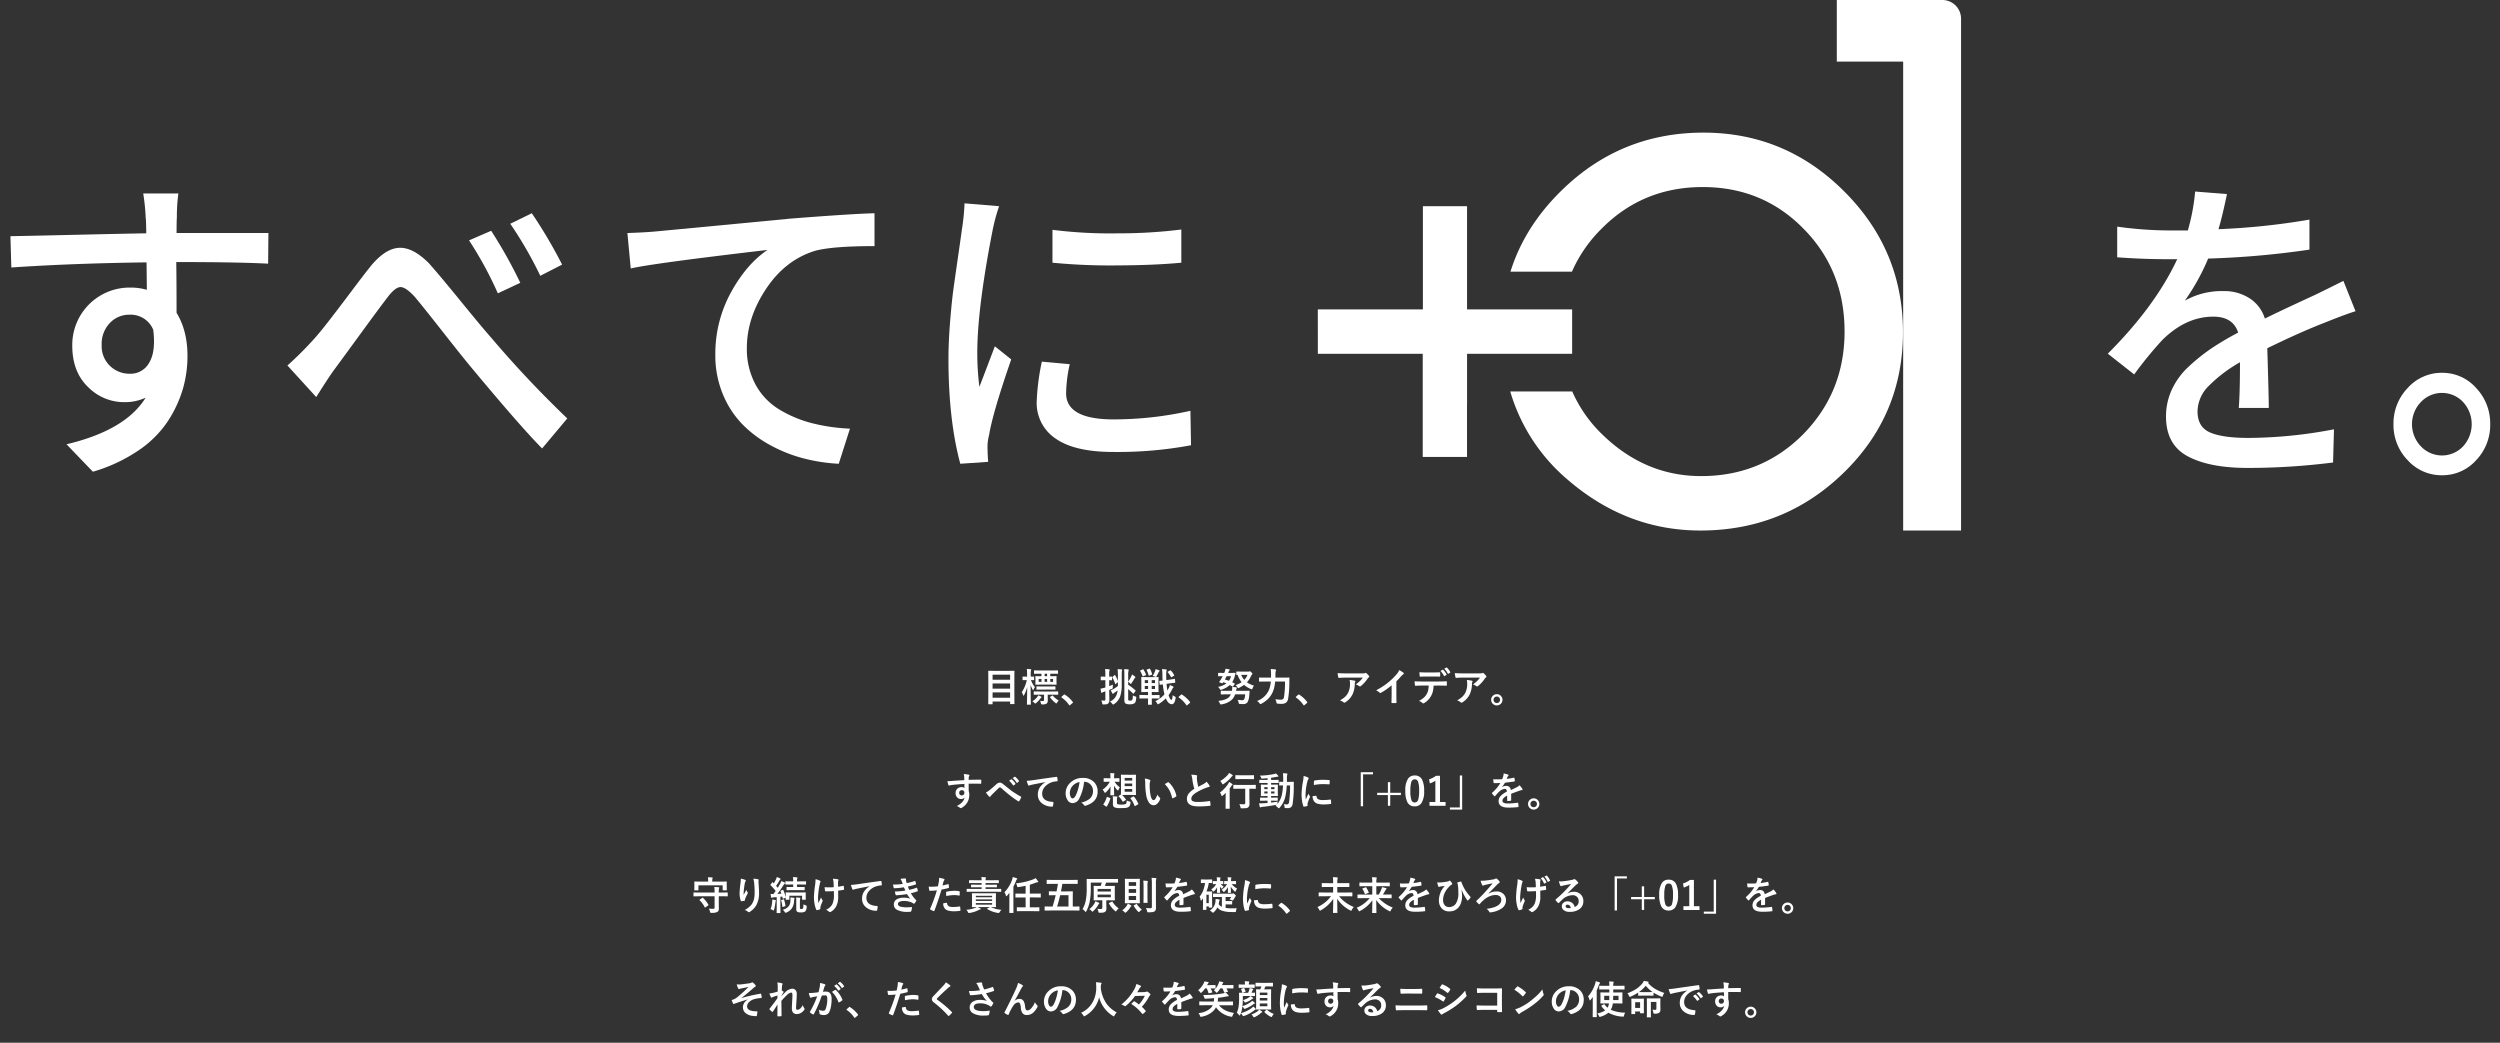 <svg xmlns="http://www.w3.org/2000/svg" xmlns:xlink="http://www.w3.org/1999/xlink" width="960" height="400.398" viewBox="0 0 960 400.398">
  <rect x="0" y="0" width="960" height="400.398" fill="#333333" stroke="none"/>
  <defs>
    <clipPath id="clip-path">
      <rect id="長方形_208" data-name="長方形 208" width="960" height="400" transform="translate(-4621 -542)" fill="#140202" opacity="0.58"/>
    </clipPath>
  </defs>
  <g id="maincopy001_b" transform="translate(4621 542.398)">
    <g id="マスクグループ_2" data-name="マスクグループ 2" clip-path="url(#clip-path)">
      <g id="グループ_325" data-name="グループ 325" transform="translate(-4617 -468.115)">
        <g id="グループ_324" data-name="グループ 324">
          <path id="パス_703" data-name="パス 703" d="M279.317,305.088l-.115,11.765q-11.644-.612-35.277-.615.115,6.619.117,19.488,4.192,6.866,4.19,16.545a45.526,45.526,0,0,1-1.8,12.8,46.994,46.994,0,0,1-5.764,12.317,40.865,40.865,0,0,1-11.294,11.214,61.931,61.931,0,0,1-17.462,8.149l-10.127-10.54q22.7-5.39,30.386-17.893a19.007,19.007,0,0,1-8.268,1.717,19.423,19.423,0,0,1-13.854-5.821q-6.056-5.82-6.053-15.87a22.01,22.01,0,0,1,22.12-22.306,22.266,22.266,0,0,1,6.52.86l-.117-10.54q-28.408.367-51.926,1.96l-.348-12.012q6.983-.121,25.612-.551t26.548-.551q0-1.1-.061-3.308a29.043,29.043,0,0,0-.172-2.942,77.969,77.969,0,0,0-.932-9.068h13.506a62.365,62.365,0,0,0-.582,9.068q-.118,1.47-.117,6.13ZM215.286,348.1a10.48,10.48,0,0,0,3.2,8.027,10.76,10.76,0,0,0,7.627,3,8.182,8.182,0,0,0,7.451-4.29q2.561-4.287,1.514-12.621a9.376,9.376,0,0,0-9.2-5.76,10.109,10.109,0,0,0-7.45,3.185A11.519,11.519,0,0,0,215.286,348.1Z" transform="translate(-180.242 -289.89)" fill="#fff"/>
          <path id="パス_704" data-name="パス 704" d="M246.869,364.449l-11.061-12.131a123.162,123.162,0,0,0,9.082-8.946q2.679-2.82,6.579-7.845T260.2,324.07q4.83-6.438,7.276-9.5,5.588-6.986,10.944-7.414t11.643,5.821q3.842,4.29,12.282,14.645t11.817,14.154a410.72,410.72,0,0,0,29.107,30.882l-9.663,11.522q-8.152-8.209-27.013-30.884-3.489-4.166-11.233-14.032t-10.653-13.3q-3.609-3.92-5.645-3.739t-4.949,4.106q-2.564,3.311-9.9,13.358t-10.129,13.848Q252.107,356.118,246.869,364.449Zm58.68-60.171,8.5-3.679a181.485,181.485,0,0,1,11.178,19.976l-8.616,4.047A140.39,140.39,0,0,0,305.549,304.278Zm15.833-6.375,8.264-4.043a182.392,182.392,0,0,1,11.643,19.731l-8.381,4.288A150.448,150.448,0,0,0,321.382,297.9Z" transform="translate(-129.437 -286.26)" fill="#fff"/>
          <path id="パス_705" data-name="パス 705" d="M305.287,315.061l-1.281-13.6q7.1-.244,10.944-.615,3.957-.367,21.946-2.083t29.513-2.818q23.4-1.841,32.484-2.083v12.623q-16.3,0-22.937,1.838-11.408,3.555-18.745,14.646t-7.334,22.61a28.614,28.614,0,0,0,3.377,14.154,25.237,25.237,0,0,0,9.2,9.56,46.809,46.809,0,0,0,12.518,5.207,71.886,71.886,0,0,0,14.493,2.083l-4.307,13.481a67.249,67.249,0,0,1-13.8-2.144,55.792,55.792,0,0,1-12.864-5.209,44.355,44.355,0,0,1-10.713-8.211,36.345,36.345,0,0,1-7.274-11.518,38.694,38.694,0,0,1-2.737-14.708,49.044,49.044,0,0,1,6-24.021q6-10.9,14.03-16.3Q313.786,313.1,305.287,315.061Z" transform="translate(-67.082 -286.26)" fill="#fff"/>
          <path id="パス_706" data-name="パス 706" d="M374.58,291.874l13.274,1.1a72.348,72.348,0,0,0-2.561,9.558q-5.823,29.9-5.822,46.817a101.809,101.809,0,0,0,.816,12.989q.58-1.467,5.936-15.562l6.287,5.025q-7.1,20.468-8.5,29.044a17.8,17.8,0,0,0-.584,5.638q0,1.717.234,4.656l-10.713.735q-4.537-16.91-4.539-40.2,0-6.5.639-14.459t1.4-13.36q.758-5.393,1.805-12.623t1.281-9.07A86.939,86.939,0,0,0,374.58,291.874Zm29.689,60.789,10.713.98a54.1,54.1,0,0,0-1.4,11.153q0,10.05,18.28,10.048a134.463,134.463,0,0,0,29.456-3.31l.234,13.236a153.3,153.3,0,0,1-29.923,2.575q-14.667,0-22-5.086a16.381,16.381,0,0,1-7.336-14.277A87.876,87.876,0,0,1,404.269,352.663Zm4.076-37.993V302.047a177.129,177.129,0,0,0,25.263,1.348,191.6,191.6,0,0,0,24.218-1.47V314.67q-10.366.985-24.683,1.043A230.539,230.539,0,0,1,408.345,314.67Z" transform="translate(-8.197 -288.076)" fill="#fff"/>
        </g>
      </g>
    </g>
    <g id="マスクグループ_3" data-name="マスクグループ 3" clip-path="url(#clip-path)">
      <g id="グループ_327" data-name="グループ 327" transform="translate(-3811.608 -468.85)">
        <g id="グループ_326" data-name="グループ 326">
          <path id="パス_707" data-name="パス 707" d="M662.783,372.6H651.259q.462-5.76.465-17.524a54.746,54.746,0,0,0-12.167,9.252,13.972,13.972,0,0,0-4.133,9.619q0,6.007,4.834,8.09t14.727,2.083a176.7,176.7,0,0,0,32.83-3.31l-.348,12.746a258.556,258.556,0,0,1-32.832,2.085q-14.667,0-22.993-4.474t-8.325-15.257a24.454,24.454,0,0,1,2.272-10.418,28.184,28.184,0,0,1,6.576-8.884,72.49,72.49,0,0,1,8.674-6.924,109.8,109.8,0,0,1,10.188-6.005q-1.981-6.128-9.547-6.128-10.478,0-19.56,8.946a147.712,147.712,0,0,0-10.827,13.237l-10.129-7.967q18.162-18.136,26.663-36.276h-3.377q-9.9,0-19.675-.735V302.987a147.473,147.473,0,0,0,20.257,1.47H631.7a77.673,77.673,0,0,0,2.8-14.951l12.225.98q-1.866,8.947-3.262,13.481a268.221,268.221,0,0,0,34.929-3.677v11.522a328.688,328.688,0,0,1-38.886,3.43,84.24,84.24,0,0,1-8.965,16.178,28.838,28.838,0,0,1,15.018-3.677,17.68,17.68,0,0,1,9.84,2.759,14.2,14.2,0,0,1,5.879,7.782q4.189-2.082,10.768-5.148t8.209-3.8q4.074-1.961,11.178-5.515l4.658,11.643q-3.96,1.223-11.875,4.411-9.2,3.558-22.007,9.805.118,3.8.35,12.131T662.783,372.6Z" transform="translate(-600.962 -289.506)" fill="#fff"/>
          <path id="パス_708" data-name="パス 708" d="M663.741,331.69a17.425,17.425,0,0,1,13.155-5.821,17.243,17.243,0,0,1,13.1,5.821,19.713,19.713,0,0,1,5.414,13.909,19.5,19.5,0,0,1-5.414,13.848,17.317,17.317,0,0,1-13.1,5.76,17.5,17.5,0,0,1-13.155-5.76A19.387,19.387,0,0,1,658.27,345.6,19.6,19.6,0,0,1,663.741,331.69Zm5.008,22.367a11.122,11.122,0,0,0,16.241.061,12.6,12.6,0,0,0,0-17.035,11.118,11.118,0,0,0-16.241.061,12.277,12.277,0,0,0,0,16.913Z" transform="translate(-548.564 -256.259)" fill="#fff"/>
        </g>
      </g>
    </g>
    <g id="マスクグループ_4" data-name="マスクグループ 4" clip-path="url(#clip-path)">
      <path id="パス_710" data-name="パス 710" d="M-101.03,1.033h-1.318a.22.22,0,0,1-.135-.026.22.22,0,0,1-.026-.135l.029-5.552V-7.617l-.029-4.036q0-.125.029-.146a.273.273,0,0,1,.139-.022l2.08.029h5.552l2.08-.029q.125,0,.146.029a.273.273,0,0,1,.022.139l-.029,3.538v3.406l.029,5.522q0,.117-.029.139a.252.252,0,0,1-.132.022h-1.34q-.117,0-.139-.029a.252.252,0,0,1-.022-.132V0h-6.724V.872q0,.117-.029.139A.347.347,0,0,1-101.03,1.033Zm.183-2.49h6.724V-3.523h-6.724Zm0-3.494h6.724V-6.943h-6.724Zm0-5.383v1.963h6.724v-1.963Zm18.12-.359-2.036.029q-.125,0-.146-.037a.3.3,0,0,1-.022-.146v-.959q0-.117.029-.139a.273.273,0,0,1,.139-.022l2.036.029h4.8l2.051-.029q.154,0,.154.161v.959a.267.267,0,0,1-.029.161.232.232,0,0,1-.125.022l-2.051-.029h-.769v.959h.242l2.007-.029q.125,0,.146.029a.273.273,0,0,1,.022.139l-.029.981v.959l.029.989A.267.267,0,0,1-76.3-6.5a.273.273,0,0,1-.139.022l-2.007-.029h-3.809l-1.992.029q-.125,0-.146-.037a.3.3,0,0,1-.022-.146l.029-.989v-.959l-.029-.981q0-.125.029-.146a.273.273,0,0,1,.139-.022l1.963.029h.205v-.959Zm5.1,3.135V-8.7h-1.062v1.143Zm-5.515,0h1.062V-8.7h-1.062ZM-80.867-8.7v1.143h.959V-8.7Zm.959-1.033v-.959h-.959v.959Zm-7.917,1.487-1.348.029q-.125,0-.146-.029a.273.273,0,0,1-.022-.139V-9.434q0-.117.029-.139a.273.273,0,0,1,.139-.022l1.348.029h.227v-.945a13.948,13.948,0,0,0-.11-2.014,13.594,13.594,0,0,1,1.458.11q.242.051.242.161a.883.883,0,0,1-.088.3,5.267,5.267,0,0,0-.11,1.428v.959l1.128-.029a.249.249,0,0,1,.154.029.252.252,0,0,1,.022.132v1.047q0,.125-.029.146a.3.3,0,0,1-.146.022l-.315-.007q-.322-.015-.71-.022a8.186,8.186,0,0,0,1.516,2.681,3.967,3.967,0,0,0-.491.9q-.125.286-.2.286t-.183-.212a10.37,10.37,0,0,1-.791-1.838q.007,2.563.059,5.4.015.637.037,1.582.007.439.007.491,0,.161-.146.161h-1.2q-.125,0-.146-.029a.252.252,0,0,1-.022-.132q0-.022.022-1.047.073-3,.088-5.574a12.351,12.351,0,0,1-1.2,3.091q-.117.256-.212.256t-.161-.242a3.707,3.707,0,0,0-.527-1.106,13.252,13.252,0,0,0,1.934-4.666Zm5,5.6-2.036.029q-.132,0-.154-.029a.2.2,0,0,1-.029-.132v-.93q0-.132.037-.161a.3.3,0,0,1,.146-.022l2.036.029h4.951l2.058-.029q.117,0,.139.037a.3.3,0,0,1,.022.146v.93a.22.22,0,0,1-.026.135.22.22,0,0,1-.135.026l-2.058-.029H-79.68v.527L-79.651-.4A1.42,1.42,0,0,1-80.1.791a2.93,2.93,0,0,1-1.633.3q-.366,0-.425-.066a.948.948,0,0,1-.132-.381,3.318,3.318,0,0,0-.344-.916,8.228,8.228,0,0,0,1.047.088q.5,0,.5-.52V-2.651Zm.864-1.956-1.875.029q-.125,0-.146-.029A.252.252,0,0,1-84-4.739v-.923q0-.117.029-.139a.273.273,0,0,1,.139-.022l1.875.029h3.193l1.89-.029q.117,0,.139.029a.252.252,0,0,1,.022.132v.923a.22.22,0,0,1-.026.135.22.22,0,0,1-.135.026l-1.89-.029ZM-85.591-.1a6.6,6.6,0,0,0,1.875-1.641,2.718,2.718,0,0,0,.388-.645A8.516,8.516,0,0,1-82.2-1.9q.161.081.161.176a.253.253,0,0,1-.132.212,1,1,0,0,0-.3.33A9.441,9.441,0,0,1-84.119.564a.849.849,0,0,1-.352.212q-.073,0-.344-.271A3.161,3.161,0,0,0-85.591-.1Zm10.159-.286a4.1,4.1,0,0,0-.652.776q-.19.344-.278.344A.849.849,0,0,1-76.714.52,10.756,10.756,0,0,1-78.75-1.56a.321.321,0,0,1-.059-.139q0-.059.146-.161l.7-.4a.427.427,0,0,1,.168-.081q.051,0,.117.1A7.864,7.864,0,0,0-75.432-.388Zm2.161-2.344a.3.3,0,0,1,.19.088A11.419,11.419,0,0,1-70.093.1a.425.425,0,0,1,.1.227.356.356,0,0,1-.146.242l-.916.776q-.161.139-.212.139a.247.247,0,0,1-.205-.146,10.893,10.893,0,0,0-2.842-2.871q-.132-.088-.132-.146a.367.367,0,0,1,.1-.183l.842-.747A.326.326,0,0,1-73.271-2.732Zm26.279.359a3.553,3.553,0,0,0,.945.41.866.866,0,0,1,.315.132.235.235,0,0,1,.059.183q0,.059-.015.205-.1,1.7-.7,2.117a3.212,3.212,0,0,1-1.772.374,3.324,3.324,0,0,1-1.56-.256.967.967,0,0,1-.41-.5,2.783,2.783,0,0,1-.117-.923v-9.419q0-1.729-.073-2.4.828.029,1.487.1.271.051.271.183a2.786,2.786,0,0,1-.088.359,5.7,5.7,0,0,0-.125,1.545v2.593a12.034,12.034,0,0,0,1.216-2.08,5.834,5.834,0,0,0,.242-.659,7.458,7.458,0,0,1,1.121.791q.2.154.2.286,0,.1-.168.242a1.388,1.388,0,0,0-.3.388A19.428,19.428,0,0,1-47.5-7.039q-.205.271-.286.271t-.3-.256a3.924,3.924,0,0,0-.688-.579v1.15a21.424,21.424,0,0,1,2.791,2.161.227.227,0,0,1,.073.139.472.472,0,0,1-.1.205l-.63.8Q-46.758-3-46.8-3t-.132-.088a20.7,20.7,0,0,0-1.846-1.692v3.669a1.169,1.169,0,0,0,.088.615,1.1,1.1,0,0,0,.674.132,1.715,1.715,0,0,0,.542-.059.514.514,0,0,0,.242-.2A4.34,4.34,0,0,0-46.992-2.373ZM-59.128-.432a10.591,10.591,0,0,0,1.274.059q.315,0,.315-.417V-3.926q-.015.007-.63.212a1.919,1.919,0,0,0-.542.271.378.378,0,0,1-.242.088q-.146,0-.19-.2Q-59.29-4.2-59.4-4.98a9.306,9.306,0,0,0,1.392-.286,4.085,4.085,0,0,0,.469-.132V-8.2h-.315l-1.3.029q-.154,0-.154-.161v-1.1q0-.161.154-.161l1.3.029h.315v-.784a17.112,17.112,0,0,0-.117-2.131,14.894,14.894,0,0,1,1.531.11q.256.022.256.161a1.061,1.061,0,0,1-.11.315,6.441,6.441,0,0,0-.088,1.516v.813l.93-.029q.117,0,.139.029a.252.252,0,0,1,.022.132v1.1q0,.117-.029.139a.252.252,0,0,1-.132.022l-.308-.007q-.293-.015-.623-.022v2.278q.557-.2,1.443-.586A5.672,5.672,0,0,0-54.7-5.442a.915.915,0,0,1-.051.4A.561.561,0,0,1-55-4.885q-.535.227-1.062.417v.762l.044,3A1.807,1.807,0,0,1-56.492.776a1.352,1.352,0,0,1-.608.264,8.865,8.865,0,0,1-.952.066q-.183.007-.234.007-.286,0-.359-.1a.8.8,0,0,1-.11-.359A3.448,3.448,0,0,0-59.128-.432Zm5.339-9.7a12.627,12.627,0,0,1,1.062,2.249v-2.161a21.712,21.712,0,0,0-.117-2.4q.857.022,1.516.1.242.029.242.139A.848.848,0,0,1-51.13-12q-.051.146-.066.205a14.079,14.079,0,0,0-.059,1.589v3.75A14.107,14.107,0,0,1-51.812-2.1,5.975,5.975,0,0,1-54.229,1a.917.917,0,0,1-.359.146q-.1,0-.3-.271a4.758,4.758,0,0,0-.886-.886,4.544,4.544,0,0,0,2.5-2.476,7.257,7.257,0,0,0,.439-1.787q-.93.7-1.23.872a2.127,2.127,0,0,0-.381.322q-.132.132-.19.132-.1,0-.212-.183a8.28,8.28,0,0,1-.6-1.216,4.179,4.179,0,0,0,.842-.374,10.5,10.5,0,0,0,1.875-1.26v-1.5l-.059.044-.7.63a.3.3,0,0,1-.183.11q-.051,0-.088-.117a15.455,15.455,0,0,0-1.069-2.41.288.288,0,0,1-.059-.125q0-.059.132-.168l.725-.615q.11-.1.146-.1T-53.789-10.137ZM-42.363-1.2l-1.934.029q-.117,0-.139-.029a.252.252,0,0,1-.022-.132v-1.04q0-.117.029-.139a.252.252,0,0,1,.132-.022l1.934.029h1.216V-3.662h-.615l-1.809.029a.267.267,0,0,1-.161-.029.252.252,0,0,1-.022-.132l.029-1.472V-7.8l-.029-1.45q0-.125.037-.146a.3.3,0,0,1,.146-.022l1.809.029h2.673l1.809-.029q.125,0,.146.029a.273.273,0,0,1,.022.139l-.029,1.45v2.534l.029,1.472q0,.117-.029.139a.273.273,0,0,1-.139.022l-1.809-.029h-.63V-2.5h.9l1.948-.029q.146,0,.146.161v1.04q0,.161-.146.161L-38.818-1.2h-.9v.359l.015,1.89a.27.27,0,0,1-.022.146.229.229,0,0,1-.132.022h-1.15q-.125,0-.146-.029a.273.273,0,0,1-.022-.139l.029-1.89V-1.2Zm-.044-3.611h1.274V-6h-1.274Zm3.933,0V-6h-1.274v1.187Zm0-3.42h-1.274v1.121h1.274Zm-3.933,1.121h1.274V-8.232h-1.274Zm4.072,6.965a11.34,11.34,0,0,0,3.494-2.629,23.761,23.761,0,0,1-.63-3.823l-1.04.146a.46.46,0,0,1-.073.007q-.1,0-.117-.139l-.125-1.187v-.088q0-.081.139-.088l1.121-.11q-.073-1.274-.073-2.278a14.262,14.262,0,0,0-.146-2.117,13.045,13.045,0,0,1,1.56.125q.242.022.242.176a.769.769,0,0,1-.081.315,5.479,5.479,0,0,0-.1,1.472q0,1.091.044,2.117l1.362-.183q1.077-.146,1.758-.286a.777.777,0,0,1,.088-.007q.073,0,.1.161L-30.7-7.4a.628.628,0,0,1,.007.066q0,.1-.139.117-.022,0-.564.059T-32.607-7l-1.428.19a23.949,23.949,0,0,0,.315,2.534q.183-.271.483-.835a5.251,5.251,0,0,0,.491-1.245,10.361,10.361,0,0,1,1.172.549q.227.125.227.271,0,.125-.212.3a2.506,2.506,0,0,0-.4.645,13.379,13.379,0,0,1-1.3,2.117Q-32.688-.659-32.2-.659q.2,0,.315-.425a10.443,10.443,0,0,0,.2-1.362,3.686,3.686,0,0,0,.776.483q.381.2.381.388a2.368,2.368,0,0,1-.051.344q-.374,2.249-1.436,2.249-1.362,0-2.314-2.249A13.152,13.152,0,0,1-37,.886a1.091,1.091,0,0,1-.374.161q-.11,0-.3-.344A2.7,2.7,0,0,0-38.335-.146ZM-39.39-9.792a9.634,9.634,0,0,0,.9-1.831,3.662,3.662,0,0,0,.227-.813,9.79,9.79,0,0,1,1.362.425q.183.066.183.19a.285.285,0,0,1-.139.256,1.258,1.258,0,0,0-.271.4q-.5,1.04-.806,1.545-.139.183-.227.183a1.518,1.518,0,0,1-.315-.1A2.475,2.475,0,0,0-39.39-9.792Zm6.995-2.146a8.154,8.154,0,0,1,1.274,1.765.3.3,0,0,1,.051.132q0,.059-.146.139l-.85.527a.449.449,0,0,1-.168.073q-.051,0-.132-.146a8.327,8.327,0,0,0-1.216-1.772.207.207,0,0,1-.066-.125q0-.081.154-.161l.828-.447a.364.364,0,0,1,.146-.059A.2.2,0,0,1-32.4-11.938Zm-10.488-.33a16.821,16.821,0,0,1,.974,1.89.389.389,0,0,1,.037.125q0,.066-.2.146l-.9.388a.62.62,0,0,1-.183.051q-.066,0-.117-.146a9.337,9.337,0,0,0-.886-1.9.4.4,0,0,1-.029-.117q0-.073.146-.139l.872-.4a.512.512,0,0,1,.146-.037Q-42.957-12.4-42.883-12.268Zm2.52-.242a9.228,9.228,0,0,1,.784,1.978.661.661,0,0,1,.022.11q0,.066-.176.132l-.9.315a.782.782,0,0,1-.19.044q-.081,0-.125-.154a10.4,10.4,0,0,0-.718-2.021.4.4,0,0,1-.029-.11q0-.059.176-.11l.857-.286a.539.539,0,0,1,.139-.029Q-40.437-12.642-40.364-12.51Zm12.092,9.778a.3.3,0,0,1,.19.088A11.419,11.419,0,0,1-25.093.1a.425.425,0,0,1,.1.227.356.356,0,0,1-.146.242l-.916.776q-.161.139-.212.139a.247.247,0,0,1-.205-.146,10.893,10.893,0,0,0-2.842-2.871q-.132-.088-.132-.146a.367.367,0,0,1,.1-.183l.842-.747A.326.326,0,0,1-28.271-2.732ZM-4.409-4.124l2.065-.029q.183,0,.183.2-.015.535-.117,1.509A6.628,6.628,0,0,1-2.93.227,1.841,1.841,0,0,1-4.592.959q-.762,0-1.2-.029A.755.755,0,0,1-6.24.82.924.924,0,0,1-6.365.447,3.363,3.363,0,0,0-6.753-.674,12.418,12.418,0,0,0-5.09-.527a.952.952,0,0,0,.842-.315A4.891,4.891,0,0,0-3.86-2.776H-7.712A5.136,5.136,0,0,1-8.972-.71,7.6,7.6,0,0,1-12.92,1.077a1.605,1.605,0,0,1-.315.029.224.224,0,0,1-.183-.081A2.029,2.029,0,0,1-13.55.762a3.665,3.665,0,0,0-.6-1.018q3.025-.315,4.175-1.531a3.5,3.5,0,0,0,.615-.989h-1.633l-2.058.029a.232.232,0,0,1-.146-.029.252.252,0,0,1-.022-.132V-3.992q0-.117.037-.139a.229.229,0,0,1,.132-.022l2.058.029h2.051a7.336,7.336,0,0,0,.125-1.267q0-.117-.007-.22.754.044,1.458.139.315.044.315.205a.542.542,0,0,1-.1.3,6.119,6.119,0,0,0-.212.842Zm-5.134-6.87,1.8-.029q.205,0,.205.139a.162.162,0,0,1-.007.051l-.212.725A8.464,8.464,0,0,1-8.84-7.427q.549.264.9.469.1.051.1.117a.352.352,0,0,1-.073.168l-.52.806q-.11.168-.176.168a.321.321,0,0,1-.139-.059q-.579-.352-1.011-.586A8.965,8.965,0,0,1-12.92-4.57a1.191,1.191,0,0,1-.344.088q-.132,0-.359-.374a3.645,3.645,0,0,0-.659-.769A8.1,8.1,0,0,0-11.06-6.958q-.491-.227-1.2-.483a1.374,1.374,0,0,1-.146.227q-.132.19-.249.19a.858.858,0,0,1-.249-.059l-.645-.22q-.271-.1-.271-.212a.322.322,0,0,1,.088-.176,12.137,12.137,0,0,0,.74-1.128q.278-.461.513-.93l-1.6.029q-.125,0-.146-.037a.3.3,0,0,1-.022-.146v-.959q0-.117.029-.139a.273.273,0,0,1,.139-.022l1.78.029h.41l.176-.432A5.131,5.131,0,0,0-11.4-12.6q.608.073,1.436.242.183.044.183.176a.387.387,0,0,1-.132.242,1.362,1.362,0,0,0-.3.527l-.183.417Zm-2.087,2.52q.916.264,1.545.513a5.814,5.814,0,0,0,.813-1.787h-1.692Q-11.177-9.316-11.631-8.474ZM-.483-6.123a3.8,3.8,0,0,0-.542,1.04q-.125.374-.249.374a1.656,1.656,0,0,1-.366-.1,9.3,9.3,0,0,1-2.637-1.6A11.426,11.426,0,0,1-6.211-5.266a.94.94,0,0,1-.344.132q-.117,0-.286-.359a3.284,3.284,0,0,0-.718-.82A9.1,9.1,0,0,0-5.237-7.427a9.941,9.941,0,0,1-1.516-2.805q-.212.015-.344.015a.232.232,0,0,1-.146-.029.252.252,0,0,1-.022-.132v-1q0-.117.037-.139a.229.229,0,0,1,.132-.022l1.692.029h2.776a1.112,1.112,0,0,0,.374-.044.471.471,0,0,1,.2-.073q.2,0,.6.417t.417.571q0,.1-.183.242a2.84,2.84,0,0,0-.432.718A9.368,9.368,0,0,1-3.179-7.383,8.868,8.868,0,0,0-.483-6.123Zm-2.476-4.124H-5.391a7.718,7.718,0,0,0,1.2,1.934A6.049,6.049,0,0,0-2.959-10.247ZM11.44-7.69H7.646A13.02,13.02,0,0,1,6.9-4.072,8.7,8.7,0,0,1,5-1.084,10.859,10.859,0,0,1,2.366.835a2.412,2.412,0,0,1-.359.132q-.125,0-.359-.315A3.239,3.239,0,0,0,.7-.22,7.925,7.925,0,0,0,5.369-4.673,11.8,11.8,0,0,0,6-7.69H3.655l-2.007.029q-.132,0-.154-.029a.215.215,0,0,1-.029-.139V-9.06q0-.117.037-.139a.3.3,0,0,1,.146-.022l2.007.029H6.072l.015-1.3a13.4,13.4,0,0,0-.132-2,16.759,16.759,0,0,1,1.765.168q.3.037.3.212a.735.735,0,0,1-.132.374,4.221,4.221,0,0,0-.117,1.274q0,.842-.015,1.274h3.149l2.051-.029a.162.162,0,0,1,.183.183q-.029.447-.029,1.348a40.979,40.979,0,0,1-.469,6.584A2.321,2.321,0,0,1,11.77.476a2.909,2.909,0,0,1-1.633.4Q10,.879,9.851.879A11.276,11.276,0,0,1,8.7.813Q8.335.784,8.269.7A1.236,1.236,0,0,1,8.145.278,3.686,3.686,0,0,0,7.705-.908a13.794,13.794,0,0,0,2.256.19,1.052,1.052,0,0,0,1.091-1A36.08,36.08,0,0,0,11.44-7.69Zm5.288,4.958a.3.3,0,0,1,.19.088A11.419,11.419,0,0,1,19.907.1a.425.425,0,0,1,.1.227.356.356,0,0,1-.146.242l-.916.776q-.161.139-.212.139a.247.247,0,0,1-.205-.146,10.893,10.893,0,0,0-2.842-2.871q-.132-.088-.132-.146a.367.367,0,0,1,.1-.183l.842-.747A.326.326,0,0,1,16.729-2.732Zm14.9-8.188q1.428.1,3.047.1h6.431a3.7,3.7,0,0,0,1.04-.088,1.855,1.855,0,0,1,.286-.11.493.493,0,0,1,.344.212,7.808,7.808,0,0,1,.9.945.426.426,0,0,1,.117.271.4.4,0,0,1-.212.315,1.961,1.961,0,0,0-.4.432,12.51,12.51,0,0,1-2.637,2.9.446.446,0,0,1-.315.132.566.566,0,0,1-.366-.146,3.624,3.624,0,0,0-1.245-.623,15.623,15.623,0,0,0,1.6-1.326,8.856,8.856,0,0,0,1.091-1.3H34.827q-.9,0-2.651.117a.243.243,0,0,1-.271-.227A14.4,14.4,0,0,1,31.633-10.92Zm.9,10.444a8.721,8.721,0,0,0,2.036-1.4,5.993,5.993,0,0,0,1.1-1.465A7.523,7.523,0,0,0,36.4-6.885a6.282,6.282,0,0,0-.146-1.406,14.092,14.092,0,0,1,1.934.286.28.28,0,0,1,.256.286.6.6,0,0,1-.073.264,1.548,1.548,0,0,0-.139.615,9.713,9.713,0,0,1-.886,4.131A7.72,7.72,0,0,1,34.622.278.794.794,0,0,1,34.2.425a.42.42,0,0,1-.3-.139A4.37,4.37,0,0,0,32.534-.476Zm21.68-7.295v4.966q0,1.318.044,3.12V.359q0,.212-.227.212-.366.022-.747.022T52.537.571q-.212,0-.212-.19V.33q.007-.352.037-1.663.022-.857.022-1.414V-6.24a23.653,23.653,0,0,1-4.124,2.878.45.45,0,0,1-.227.059.458.458,0,0,1-.315-.146,5.537,5.537,0,0,0-1.289-.886,26.274,26.274,0,0,0,4.724-3.076,23.735,23.735,0,0,0,3.193-3.135,5.246,5.246,0,0,0,.952-1.545,12.855,12.855,0,0,1,1.663,1.055.253.253,0,0,1,.117.22.384.384,0,0,1-.212.33,5.736,5.736,0,0,0-.894.828A25.569,25.569,0,0,1,54.214-7.771Zm16.919-3.977.85-.483a.182.182,0,0,1,.081-.022.183.183,0,0,1,.132.073,6.529,6.529,0,0,1,1.274,1.736.194.194,0,0,1,.029.1.182.182,0,0,1-.1.146l-.674.4a.236.236,0,0,1-.1.029.166.166,0,0,1-.139-.1A7.416,7.416,0,0,0,71.133-11.748ZM72.6-12.6l.813-.469A.185.185,0,0,1,73.5-13.1q.044,0,.125.081A6.084,6.084,0,0,1,74.9-11.345a.247.247,0,0,1,.029.11.2.2,0,0,1-.1.161l-.63.4a.248.248,0,0,1-.117.037.156.156,0,0,1-.139-.11A7.369,7.369,0,0,0,72.6-12.6Zm-9.551,1.348q1.311.073,2.49.073H68.3q1.545,0,2.527-.059.183,0,.183.286.022.271.022.542t-.022.549q0,.286-.2.286-1.194-.044-2.512-.044H65.537q-.454,0-2.131.059-.234,0-.256-.256-.022-.205-.051-.7T63.047-11.257ZM68.5-6.138A12.427,12.427,0,0,1,68.218-3.9a6.791,6.791,0,0,1-.6,1.589A6.98,6.98,0,0,1,66.343-.571,6.917,6.917,0,0,1,64.98.52.935.935,0,0,1,64.534.7a.441.441,0,0,1-.315-.146,3.565,3.565,0,0,0-1.34-.8,9.555,9.555,0,0,0,1.9-1.289,5.442,5.442,0,0,0,1.084-1.384,5.293,5.293,0,0,0,.586-1.545,10.858,10.858,0,0,0,.176-1.677H63.779q-.718,0-2.249.088-.168.022-.2-.286a8.3,8.3,0,0,1-.117-1.436q.842.073,2.549.073H70.5q1.6,0,2.922-.088.161,0,.161.3.015.154.015.571t-.015.579q0,.256-.22.256-1.56-.059-2.849-.059Zm8.13-4.783q1.428.1,3.047.1h6.431a3.7,3.7,0,0,0,1.04-.088,1.855,1.855,0,0,1,.286-.11.493.493,0,0,1,.344.212,7.808,7.808,0,0,1,.9.945.426.426,0,0,1,.117.271.4.4,0,0,1-.212.315,1.961,1.961,0,0,0-.4.432,12.51,12.51,0,0,1-2.637,2.9.446.446,0,0,1-.315.132.566.566,0,0,1-.366-.146,3.624,3.624,0,0,0-1.245-.623,15.623,15.623,0,0,0,1.6-1.326,8.856,8.856,0,0,0,1.091-1.3H79.827q-.9,0-2.651.117a.243.243,0,0,1-.271-.227A14.4,14.4,0,0,1,76.633-10.92Zm.9,10.444a8.721,8.721,0,0,0,2.036-1.4,5.993,5.993,0,0,0,1.1-1.465A7.523,7.523,0,0,0,81.4-6.885a6.282,6.282,0,0,0-.146-1.406,14.092,14.092,0,0,1,1.934.286.28.28,0,0,1,.256.286.6.6,0,0,1-.073.264,1.548,1.548,0,0,0-.139.615,9.713,9.713,0,0,1-.886,4.131A7.72,7.72,0,0,1,79.622.278.794.794,0,0,1,79.2.425a.42.42,0,0,1-.3-.139A4.37,4.37,0,0,0,77.534-.476ZM92.776-2.834a2.085,2.085,0,0,1,1.611.71,2.076,2.076,0,0,1,.564,1.45,2.054,2.054,0,0,1-.718,1.6,2.117,2.117,0,0,1-1.458.557,2.085,2.085,0,0,1-1.611-.71A2.076,2.076,0,0,1,90.6-.674a2.054,2.054,0,0,1,.718-1.6A2.117,2.117,0,0,1,92.776-2.834Zm0,.916a1.2,1.2,0,0,0-.93.4,1.219,1.219,0,0,0-.315.842,1.2,1.2,0,0,0,.4.93,1.219,1.219,0,0,0,.842.315,1.2,1.2,0,0,0,.93-.4,1.219,1.219,0,0,0,.315-.842,1.2,1.2,0,0,0-.4-.93A1.219,1.219,0,0,0,92.776-1.919Zm-204.485,32.1q-.007-.22-.015-.688-.007-.352-.015-.557a6.294,6.294,0,0,0-.183-1.1,13.087,13.087,0,0,1,1.758.212q.417.073.417.286a.788.788,0,0,1-.132.344,1.439,1.439,0,0,0-.125.432q-.007.1-.029.959,2.014-.073,4.607-.073.139,0,.176.044a.339.339,0,0,1,.044.183q.015.293.015.571t-.015.571q0,.2-.19.2h-.059q-1.362-.044-2.893-.044-.923,0-1.685.007,0,1.875.015,2.791a4.27,4.27,0,0,1,.227,1.487,5.491,5.491,0,0,1-2.673,4.841,1.527,1.527,0,0,1-.586.286.841.841,0,0,1-.447-.227,3.178,3.178,0,0,0-1.143-.593,6,6,0,0,0,2.2-1.589,3.843,3.843,0,0,0,.879-1.714,1.579,1.579,0,0,1-1.406.6,1.932,1.932,0,0,1-1.56-.688,2.407,2.407,0,0,1-.527-1.611,2.127,2.127,0,0,1,.762-1.721,2.264,2.264,0,0,1,1.5-.527,1.732,1.732,0,0,1,1.143.3l-.015-1.531q-3.252.183-5.193.454a2.534,2.534,0,0,0-.447.11,1.107,1.107,0,0,1-.256.066.258.258,0,0,1-.256-.212,10.209,10.209,0,0,1-.374-1.509q.227.022.476.022.227,0,1.355-.081Q-115.151,30.376-111.709,30.178Zm-.959,3.853a.992.992,0,0,0-.71.271.925.925,0,0,0-.286.7,1.023,1.023,0,0,0,.315.8.936.936,0,0,0,.645.227,1.015,1.015,0,0,0,.762-.293,1.042,1.042,0,0,0,.264-.747.908.908,0,0,0-.308-.74A1.011,1.011,0,0,0-112.668,34.031Zm9.25.872a5.655,5.655,0,0,0,1.318-.813q.916-.718,2.688-2.322a2,2,0,0,1,1.3-.63,1.59,1.59,0,0,1,.688.139,3.178,3.178,0,0,1,.615.417q3.054,2.439,3.237,2.578a39.468,39.468,0,0,0,3.545,2.2q.176.073.176.212a.205.205,0,0,1-.029.1,5.918,5.918,0,0,1-.732,1.414q-.11.146-.2.146a.41.41,0,0,1-.212-.073,32.257,32.257,0,0,1-3.237-2.314q-1.106-.828-3.149-2.651a1.032,1.032,0,0,0-.659-.344q-.168,0-.513.315l-2.52,2.468a4.86,4.86,0,0,0-.535.659.329.329,0,0,1-.271.183.4.4,0,0,1-.286-.132A11.407,11.407,0,0,1-103.418,34.9Zm8.892-4.5.8-.549a.127.127,0,0,1,.088-.044.237.237,0,0,1,.139.066,6.283,6.283,0,0,1,1.421,1.611.187.187,0,0,1,.044.11.177.177,0,0,1-.088.132l-.63.461a.219.219,0,0,1-.117.044.179.179,0,0,1-.139-.1A7.635,7.635,0,0,0-94.526,30.4Zm1.384-.989.747-.542a.2.2,0,0,1,.1-.037.235.235,0,0,1,.132.066,5.956,5.956,0,0,1,1.428,1.545.255.255,0,0,1,.044.125.183.183,0,0,1-.1.146l-.6.469a.219.219,0,0,1-.117.044.162.162,0,0,1-.132-.1A7.1,7.1,0,0,0-93.142,29.409Zm5.391,1.018q.8-.029,2.388-.249,6.057-.886,9.009-1.274a.635.635,0,0,1,.088-.007q.205,0,.227.168a7.086,7.086,0,0,1,.168,1.326q0,.22-.286.22a7.508,7.508,0,0,0-1.831.33,6.08,6.08,0,0,0-2.988,2.021,3.884,3.884,0,0,0-.835,2.4q0,2.9,3.992,3.149.33,0,.33.227a4.654,4.654,0,0,1-.168,1.289q-.059.315-.278.315a6.108,6.108,0,0,1-3.97-1.3,4.1,4.1,0,0,1-1.567-3.333,4.987,4.987,0,0,1,.857-2.886A7.185,7.185,0,0,1-80.6,30.955v-.029q-2.651.5-5.039.989-.776.183-.945.242a1.553,1.553,0,0,1-.33.117.309.309,0,0,1-.286-.227A10.981,10.981,0,0,1-87.751,30.427Zm22.046.381a18.147,18.147,0,0,1-1.875,6.46A2.916,2.916,0,0,1-70.137,39a2.285,2.285,0,0,1-1.919-1.143,4.734,4.734,0,0,1-.732-2.71,5.379,5.379,0,0,1,1.692-3.9,6.608,6.608,0,0,1,4.878-1.919,5.748,5.748,0,0,1,4.395,1.67,4.96,4.96,0,0,1,1.318,3.53q0,4.072-4.622,5.464a.852.852,0,0,1-.22.037q-.22,0-.425-.308a3.136,3.136,0,0,0-1.047-.945,7.373,7.373,0,0,0,3.369-1.545,3.845,3.845,0,0,0,1.157-2.937,3.421,3.421,0,0,0-1.047-2.534,3.154,3.154,0,0,0-2.307-.945Zm-1.743.088a4.611,4.611,0,0,0-2.563,1.362,4.135,4.135,0,0,0-1.172,2.776,3.238,3.238,0,0,0,.374,1.663q.293.483.645.483.615,0,1.128-.916a12.864,12.864,0,0,0,1-2.578A18.855,18.855,0,0,0-67.449,30.9Zm19.834-2.791,1.663-.029q.125,0,.146.029a.273.273,0,0,1,.022.139L-45.813,30v3.962l.029,1.75a.278.278,0,0,1-.026.154q-.026.029-.143.029l-1.663-.029h-2.124l-1.384.015a9.935,9.935,0,0,1,1.458,1.692.293.293,0,0,1,.044.117q0,.066-.132.154l-.872.542a.467.467,0,0,1-.2.088q-.059,0-.117-.1a7.965,7.965,0,0,0-1.5-1.948.186.186,0,0,1-.059-.11q0-.066.132-.146l.8-.469.029-1.736V30l-.029-1.75q0-.125.037-.146a.3.3,0,0,1,.146-.022l1.648.029Zm.381,6.526V33.584h-2.9v1.047Zm-2.9-5.3v1.018h2.9V29.336Zm0,3.135h2.9v-1h-2.9Zm-5.566-5q.923.029,1.458.073.2.022.2.154s-.02.083-.059.234a3.04,3.04,0,0,0-.081.857v.659h.2l1.663-.029a.267.267,0,0,1,.161.029.273.273,0,0,1,.022.139v1.062q0,.125-.037.146a.3.3,0,0,1-.146.022l-1.663-.029h-.029a7.471,7.471,0,0,0,2.065,2.168,3.884,3.884,0,0,0-.52.886q-.139.315-.242.315t-.3-.227a7.355,7.355,0,0,1-1.23-1.663q.015,1.121.051,2.49.022.952.022,1.055a.249.249,0,0,1-.029.154.252.252,0,0,1-.132.022h-1.143q-.117,0-.139-.029a.3.3,0,0,1-.022-.146q0-.088.015-.571.029-1.487.044-2.673a8.228,8.228,0,0,1-1.8,2.292.593.593,0,0,1-.3.183q-.125,0-.3-.33a3.272,3.272,0,0,0-.645-.886,8.742,8.742,0,0,0,2.776-3.04h-.5l-1.692.029a.232.232,0,0,1-.146-.029.273.273,0,0,1-.022-.139V29.592q0-.125.037-.146a.229.229,0,0,1,.132-.022l1.692.029h.74v-.645A7.115,7.115,0,0,0-55.7,27.476Zm6.365,10.5a3.685,3.685,0,0,0,1.128.432q.344.066.344.242a2.841,2.841,0,0,1-.029.286,3.328,3.328,0,0,1-.322,1.121,1.377,1.377,0,0,1-.505.483,2.969,2.969,0,0,1-1.165.315q-.579.059-1.743.059a5.639,5.639,0,0,1-2.5-.33,1.437,1.437,0,0,1-.513-1.274V37.627a9,9,0,0,0-.088-1.245,13.8,13.8,0,0,1,1.523.081q.271.037.271.161a.64.64,0,0,1-.059.242,1.741,1.741,0,0,0-.1.674V38.8q0,.461.212.586a3.471,3.471,0,0,0,1.392.168,4.159,4.159,0,0,0,1.787-.227Q-49.358,39.07-49.336,37.979Zm2.805-1.443a11.8,11.8,0,0,1,1.633,2.7.231.231,0,0,1,.022.088q0,.081-.161.176l-1,.586a.428.428,0,0,1-.19.088q-.066,0-.11-.132a10.124,10.124,0,0,0-1.545-2.82.235.235,0,0,1-.066-.125q0-.051.176-.146l.93-.476a.444.444,0,0,1,.161-.051Q-46.611,36.426-46.531,36.536Zm-10.488.2q.037-.132.1-.132a.743.743,0,0,1,.176.051l.945.359q.183.073.183.161a.425.425,0,0,1-.022.11,11.428,11.428,0,0,1-1.348,2.988q-.059.1-.117.1a.3.3,0,0,1-.183-.073l-.9-.615q-.154-.11-.154-.176a.207.207,0,0,1,.066-.125A8.449,8.449,0,0,0-57.019,36.733Zm14.612-7.156a5.873,5.873,0,0,1,1.9.491q.242.11.242.271a1.214,1.214,0,0,1-.125.417,5.524,5.524,0,0,0-.132,1.472,19.953,19.953,0,0,0,.271,3.42q.388,2.2,1.23,2.2.381,0,.725-.527a8.329,8.329,0,0,0,.71-1.56,6.284,6.284,0,0,0,.959,1.157.423.423,0,0,1,.154.322.753.753,0,0,1-.044.234A4.236,4.236,0,0,1-37.7,39.3a2.08,2.08,0,0,1-1.362.52,2.228,2.228,0,0,1-1.794-1.143,6.665,6.665,0,0,1-1.011-2.769,26.333,26.333,0,0,1-.359-4.365A9.192,9.192,0,0,0-42.407,29.578Zm7.683,2.124q.74-.469,1.179-.688a.516.516,0,0,1,.168-.059.244.244,0,0,1,.161.088,8.876,8.876,0,0,1,1.941,2.49,9.126,9.126,0,0,1,1,2.644.328.328,0,0,1,.015.088q0,.132-.176.242a5.572,5.572,0,0,1-1.172.6.464.464,0,0,1-.132.022q-.146,0-.183-.19a12,12,0,0,0-1.106-3.018A10.1,10.1,0,0,0-34.724,31.7Zm10.173-3.6a8.5,8.5,0,0,1,1.97.183q.271.066.271.234l-.11.63q0,.146.073,1.011a22.769,22.769,0,0,0,.483,2.578q.447-.242,1.1-.586l1.033-.557a3.819,3.819,0,0,0,1.033-.806A7.484,7.484,0,0,1-17.6,32.2a.586.586,0,0,1,.1.315q0,.256-.3.3a7.194,7.194,0,0,0-1.443.454,21.6,21.6,0,0,0-3.523,1.75q-1.772,1.165-1.772,2.271a1.024,1.024,0,0,0,.623,1,4.525,4.525,0,0,0,1.765.256,25.626,25.626,0,0,0,4.578-.352.8.8,0,0,1,.1-.007q.139,0,.176.19a13.046,13.046,0,0,1,.146,1.4q.022.227-.271.249a35.252,35.252,0,0,1-4.468.227q-4.336,0-4.336-2.878a3.406,3.406,0,0,1,.872-2.271,8.667,8.667,0,0,1,1.978-1.6,21.6,21.6,0,0,1-.776-3.655A7.155,7.155,0,0,0-24.551,28.105Zm18.333,5.369L-8.24,33.5a.232.232,0,0,1-.146-.029.252.252,0,0,1-.022-.132V32.148q0-.117.037-.139a.229.229,0,0,1,.132-.022l2.021.029h4.292l1.992-.029q.125,0,.146.029a.252.252,0,0,1,.022.132v1.194q0,.117-.029.139a.273.273,0,0,1-.139.022l-1.992-.029h-.315v2.834l.044,2.834a1.782,1.782,0,0,1-.513,1.5,1.551,1.551,0,0,1-.828.293q-.469.051-1.538.066a.832.832,0,0,1-.447-.066.939.939,0,0,1-.139-.4,3.829,3.829,0,0,0-.447-1.157q.806.059,1.619.059a.886.886,0,0,0,.542-.117.459.459,0,0,0,.117-.359V33.474Zm-3.794-2.593a9.5,9.5,0,0,1,1.128.732q.183.161.183.271a.221.221,0,0,1-.1.168.956.956,0,0,0-.322.344q-.439.645-.688.974v5.786L-9.785,41a.232.232,0,0,1-.029.146.273.273,0,0,1-.139.022h-1.274q-.117,0-.139-.029A.273.273,0,0,1-11.389,41l.029-1.846v-2.2q0-.073.044-1.875-.637.615-1.157,1.033a.8.8,0,0,1-.315.2q-.1,0-.205-.315a3.622,3.622,0,0,0-.542-1.062,13.294,13.294,0,0,0,3.12-3.274A6.49,6.49,0,0,0-10.012,30.881Zm4.395-1.106-1.846.029q-.117,0-.139-.029a.252.252,0,0,1-.022-.132V28.435q0-.117.029-.139a.252.252,0,0,1,.132-.022l1.846.029H-2.5l1.86-.029a.267.267,0,0,1,.161.029.252.252,0,0,1,.022.132v1.208q0,.117-.037.139a.3.3,0,0,1-.146.022l-1.86-.029Zm-4.438-2.358a8.191,8.191,0,0,1,1.23.732q.212.168.212.271t-.227.242a2.378,2.378,0,0,0-.4.417,13.774,13.774,0,0,1-2.9,2.571.668.668,0,0,1-.33.146q-.11,0-.286-.344a3.352,3.352,0,0,0-.674-.93,11.511,11.511,0,0,0,2.944-2.417A4.353,4.353,0,0,0-10.056,27.417ZM8.65,38.425a5.273,5.273,0,0,0-.132.688l-.051.271a8.633,8.633,0,0,0,1.714-3.354,20.272,20.272,0,0,0,.491-3.831q-.549.007-.981.022l-.308.007a.249.249,0,0,1-.154-.029.252.252,0,0,1-.022-.132v-1.1q0-.117.029-.139a.3.3,0,0,1,.146-.022l1.355.029.015-1.2a16.848,16.848,0,0,0-.11-2.117q.769.022,1.5.11.227.022.227.161a1.42,1.42,0,0,1-.088.359,6.41,6.41,0,0,0-.1,1.531q0,.784-.015,1.157h.857l1.633-.029a.162.162,0,0,1,.183.183q-.029.505-.029,1.421a46.171,46.171,0,0,1-.439,6.87,1.992,1.992,0,0,1-.652,1.3,1.98,1.98,0,0,1-1.252.352q-.315,0-.82-.029-.271-.022-.322-.1a1.665,1.665,0,0,1-.073-.425,3.481,3.481,0,0,0-.3-1,9.024,9.024,0,0,0,1.245.117q.674,0,.813-.945a43.713,43.713,0,0,0,.374-6.343h-1.26a25.453,25.453,0,0,1-.557,4.307,9.385,9.385,0,0,1-2.219,4.27Q9.126,41,9.038,41t-.286-.212a2.635,2.635,0,0,0-.959-.71q.337-.308.483-.469a1.134,1.134,0,0,1-.286.059q-2.432.483-5.237.776a2.3,2.3,0,0,0-.557.11.733.733,0,0,1-.256.088q-.139,0-.205-.256-.132-.564-.256-1.318.308.015.623.015.381,0,.952-.029,1.15-.066,1.692-.117v-.872H3.86L2.036,38.1q-.168,0-.168-.146v-.9q0-.125.029-.146a.273.273,0,0,1,.139-.022l1.824.029h.886v-.645h-.6l-1.794.029a.267.267,0,0,1-.161-.029.273.273,0,0,1-.022-.139L2.2,34.888v-1.6l-.029-1.23q0-.125.029-.146a.347.347,0,0,1,.154-.022l1.794.029h.6v-.659H3.64l-1.9.029q-.125,0-.146-.029a.252.252,0,0,1-.022-.132v-.886A.232.232,0,0,1,1.6,30.09a.273.273,0,0,1,.139-.022l1.9.037H4.746v-.681q-1.289.125-1.934.154-.139.007-.212.007a.279.279,0,0,1-.227-.081.993.993,0,0,1-.117-.256,3.129,3.129,0,0,0-.461-.813,29.326,29.326,0,0,0,5.31-.571,5.611,5.611,0,0,0,.828-.249,6.736,6.736,0,0,1,.857.82.426.426,0,0,1,.117.271q0,.154-.315.154a5.876,5.876,0,0,0-.674.1q-1.011.205-1.816.3V30.1h.864l1.9-.037q.146,0,.146.168v.886a.324.324,0,0,1-.015.139q-.015.022-.1.022l-1.926-.029H6.1v.659h.645l1.794-.029q.125,0,.146.029a.273.273,0,0,1,.022.139l-.029,1.23v1.6l.029,1.238q0,.125-.029.146a.273.273,0,0,1-.139.022l-1.794-.029H6.1v.645H6.65l1.831-.029q.125,0,.146.029a.273.273,0,0,1,.022.139v.9q0,.146-.168.146L6.65,38.066H6.1v.718Q7.332,38.652,8.65,38.425ZM7.4,35.305v-.791H6.1v.791Zm0-2.446H6.1v.784H7.4ZM3.5,35.305H4.746v-.791H3.5Zm0-1.663H4.746v-.784H3.5Zm15.088-5.068a6.993,6.993,0,0,1,1.611.549q.344.183.344.359a1.2,1.2,0,0,1-.227.454A4.546,4.546,0,0,0,19.958,31a22.454,22.454,0,0,0-.63,4.849,15.939,15.939,0,0,0,.088,1.75q1.018-2.227,1.018-2.234a5.738,5.738,0,0,0,.527.945.67.67,0,0,1,.1.227.476.476,0,0,1-.073.242,16.247,16.247,0,0,0-.857,2.263,1.74,1.74,0,0,0-.044.469l.029.417q0,.154-.2.2a7.95,7.95,0,0,1-1.223.242h-.029q-.125,0-.168-.168a9.827,9.827,0,0,1-.527-2.219,16.519,16.519,0,0,1-.161-2.249,28.457,28.457,0,0,1,.513-4.922A14.955,14.955,0,0,0,18.589,28.574Zm3.457,7.734,1.362-.117h.029q.117,0,.117.227a1.3,1.3,0,0,0,.725,1.135A4.161,4.161,0,0,0,26,37.825a25.254,25.254,0,0,0,2.864-.19.627.627,0,0,1,.066-.007q.117,0,.146.2a9.318,9.318,0,0,1,.088,1.289q0,.146-.037.176a.58.58,0,0,1-.22.044,20.8,20.8,0,0,1-2.446.168,8.245,8.245,0,0,1-2.659-.33,2.611,2.611,0,0,1-1.238-.916A3.12,3.12,0,0,1,22.046,36.309Zm.476-4.255q.022-1.289.044-1.472a.255.255,0,0,1,.212-.256,17.83,17.83,0,0,1,3.259-.271q1.274,0,2.219.088a.683.683,0,0,1,.3.059q.044.029.044.139,0,.857-.029,1.274-.022.183-.161.183h-.037q-1.348-.1-2.446-.1A19.235,19.235,0,0,0,22.522,32.053Zm18-4.937h4.709v.828H41.426V40.212h-.9Zm11.323,3.838v4.094h4.109v.872H51.848v4.109h-.9V35.92H46.838v-.872h4.109V30.955Zm9.426-2.563a2.971,2.971,0,0,1,2.783,1.545,9.074,9.074,0,0,1,.813,4.336,8.224,8.224,0,0,1-1.062,4.761,2.991,2.991,0,0,1-2.571,1.208,2.947,2.947,0,0,1-2.791-1.575,9.4,9.4,0,0,1-.791-4.365,8.073,8.073,0,0,1,1.069-4.731A2.983,2.983,0,0,1,61.274,28.391Zm0,1.479a1.357,1.357,0,0,0-1.333,1.077,11.179,11.179,0,0,0-.352,3.333,10.125,10.125,0,0,0,.439,3.64,1.246,1.246,0,0,0,1.208.835A1.391,1.391,0,0,0,62.6,37.634a11.8,11.8,0,0,0,.337-3.354,9.8,9.8,0,0,0-.439-3.6A1.255,1.255,0,0,0,61.274,29.871Zm9.69-1.362V38.572H73.1v1.458H66.929V38.572h2.249V30.413a8.262,8.262,0,0,1-2.117,1.018l-.3-1.575a8.48,8.48,0,0,0,2.666-1.348Zm8.511,12.979H74.766v-.828h3.809V28.391h.9ZM95.383,27.622a8.4,8.4,0,0,1,1.707.425.252.252,0,0,1,.183.256.264.264,0,0,1-.1.22,1.114,1.114,0,0,0-.256.359q-.029.073-.1.22-.132.315-.256.593a24.252,24.252,0,0,0,2.732-.469.635.635,0,0,1,.088-.007q.117,0,.154.161a5.2,5.2,0,0,1,.154,1.077V30.5q0,.161-.256.2-1.75.256-3.516.454A19.436,19.436,0,0,1,94.8,32.815l.015.029a2.712,2.712,0,0,1,1.5-.461A1.652,1.652,0,0,1,98.137,34q1.538-.71,2.212-1.055a4.439,4.439,0,0,0,1.135-.806,8.252,8.252,0,0,1,1.055,1.318.629.629,0,0,1,.117.33q0,.168-.227.212a4.918,4.918,0,0,0-.916.227q-2.2.776-3.223,1.194v2.417q0,.227-.286.271a7.209,7.209,0,0,1-1.062.073q-.2,0-.2-.242,0-1.289.015-1.824A4.61,4.61,0,0,0,95.3,37.166a1.446,1.446,0,0,0-.352.945q0,1.033,2.08,1.033a26.742,26.742,0,0,0,3.735-.3h.044q.146,0,.161.168a5.628,5.628,0,0,1,.139,1.23v.051q0,.227-.168.227a29.484,29.484,0,0,1-3.713.2q-3.765,0-3.765-2.476A2.909,2.909,0,0,1,94.3,36.2a8.652,8.652,0,0,1,2.329-1.611,1.445,1.445,0,0,0-.227-.828.721.721,0,0,0-.586-.212h-.088a3.683,3.683,0,0,0-2.073,1.084q-.7.681-1.5,1.633-.11.132-.183.132t-.161-.1a6.45,6.45,0,0,1-.857-.989.252.252,0,0,1-.059-.139A.218.218,0,0,1,91,35a15.465,15.465,0,0,0,3.142-3.721q-1.047.044-2.4.044-.168,0-.212-.242-.051-.286-.146-1.238.718.029,1.509.029.952,0,1.941-.051a12.315,12.315,0,0,0,.447-1.289A3.82,3.82,0,0,0,95.383,27.622Zm11.558,9.543a2.17,2.17,0,0,1,2.175,2.161,2.054,2.054,0,0,1-.718,1.6,2.117,2.117,0,0,1-1.458.557,2.17,2.17,0,0,1-2.175-2.161,2.054,2.054,0,0,1,.718-1.6A2.117,2.117,0,0,1,106.941,37.166Zm0,.916a1.2,1.2,0,0,0-.93.4,1.219,1.219,0,0,0-.315.842,1.2,1.2,0,0,0,.4.93,1.219,1.219,0,0,0,.842.315,1.2,1.2,0,0,0,.93-.4,1.219,1.219,0,0,0,.315-.842,1.2,1.2,0,0,0-.4-.93A1.219,1.219,0,0,0,106.941,38.081ZM-213.633,74.771l-1.9.029q-.125,0-.146-.037a.3.3,0,0,1-.022-.146V73.481q0-.125.029-.146a.273.273,0,0,1,.139-.022l1.9.029h6.042a15.581,15.581,0,0,0-.117-2.146q.938.022,1.663.1.242.029.242.183a.939.939,0,0,1-.088.315,5.958,5.958,0,0,0-.1,1.516v.029h1.392l1.89-.029q.125,0,.146.029a.273.273,0,0,1,.022.139v1.135a.278.278,0,0,1-.026.154q-.026.029-.143.029l-1.89-.029h-1.392v2.307l.029,2.314a2.353,2.353,0,0,1-.125.886,1.159,1.159,0,0,1-.374.461,4.335,4.335,0,0,1-2.307.4h-.161q-.242,0-.308-.1a1.53,1.53,0,0,1-.117-.359,4.162,4.162,0,0,0-.447-1.172q.842.081,1.392.081.139,0,.242-.007a.682.682,0,0,0,.461-.117.493.493,0,0,0,.11-.359V74.771Zm8.562-5.632,1.992-.029q.125,0,.146.029a.273.273,0,0,1,.022.139l-.029.776v.63l.029,1.655q0,.117-.029.139a.252.252,0,0,1-.132.022h-1.26q-.125,0-.146-.029a.252.252,0,0,1-.022-.132V70.566h-9.3v1.772q0,.117-.029.139a.273.273,0,0,1-.139.022h-1.26q-.117,0-.139-.029a.252.252,0,0,1-.022-.132l.029-1.655v-.505l-.029-.9q0-.125.029-.146a.273.273,0,0,1,.139-.022l1.992.029h3.164V68.9a6.885,6.885,0,0,0-.1-1.421q.732,0,1.6.073.227.022.227.146a.748.748,0,0,1-.081.3,3.052,3.052,0,0,0-.073.886v.256Zm-6.973,6.255a11.642,11.642,0,0,1,2.065,2.6.247.247,0,0,1,.059.125q0,.066-.146.176l-1.033.732a.5.5,0,0,1-.183.088q-.073,0-.117-.117a9.084,9.084,0,0,0-1.941-2.688q-.081-.073-.081-.117t.161-.168l.9-.63a.317.317,0,0,1,.161-.073A.318.318,0,0,1-212.043,75.393ZM-197.52,68a7.882,7.882,0,0,1,1.633.461q.286.11.286.3a.385.385,0,0,1-.1.242,1.886,1.886,0,0,0-.271.7q-.205.989-.417,2.864-.059.989-.059,1.274,0,.2.007.381.542-.967,1.047-1.926a3.4,3.4,0,0,0,.469.974.378.378,0,0,1,.088.242.717.717,0,0,1-.146.374,13.97,13.97,0,0,0-.886,1.919,2.206,2.206,0,0,0-.081.454.22.22,0,0,1-.19.234,11.277,11.277,0,0,1-1.2.183q-.146.022-.212-.2a8.858,8.858,0,0,1-.447-3.04,35.842,35.842,0,0,1,.359-3.735A15.067,15.067,0,0,0-197.52,68Zm4.8.029a9.9,9.9,0,0,1,1.714.176q.308.081.308.278,0,.051-.007.132a4.45,4.45,0,0,0-.037.688q.212,2.834.212,3.867a9.658,9.658,0,0,1-1.143,5.208A7.719,7.719,0,0,1-194.15,80.8a.518.518,0,0,1-.3.1.471.471,0,0,1-.315-.168,3.245,3.245,0,0,0-1.274-.688,8.184,8.184,0,0,0,2.556-2.007,5.98,5.98,0,0,0,1-2.1,11.417,11.417,0,0,0,.264-2.688,32.544,32.544,0,0,0-.183-3.582A8.221,8.221,0,0,0-192.722,68.032Zm6.636,5.823a9.876,9.876,0,0,0,1.077.059q.447-.586.857-1.172a17.191,17.191,0,0,0-1.941-2.2.2.2,0,0,1-.073-.132.633.633,0,0,1,.11-.2l.549-.732q.1-.125.154-.125t.117.081l.374.388a15.356,15.356,0,0,0,.886-1.648,4.777,4.777,0,0,0,.271-.8,10.85,10.85,0,0,1,1.245.542q.2.11.2.234a.232.232,0,0,1-.132.2.96.96,0,0,0-.286.359,22.921,22.921,0,0,1-1.3,2.073l.63.732q.461-.747.967-1.633a7.645,7.645,0,0,0,.417-.945,10.9,10.9,0,0,1,1.245.557q.183.1.183.205a.29.29,0,0,1-.168.242,2.472,2.472,0,0,0-.461.586q-1.091,1.736-2.3,3.333.747-.022,1.531-.1a9.435,9.435,0,0,0-.359-.908.277.277,0,0,1-.029-.1q0-.081.183-.154l.688-.286a.228.228,0,0,1,.1-.029q.081,0,.132.117a17.118,17.118,0,0,1,.945,2.717v-.9l-.037-.688q0-.242.183-.242l1.934.029h3.479l1.963-.029q.125,0,.146.029a.273.273,0,0,1,.022.139l-.029.593v.527l.029,1.362a.238.238,0,0,1-.026.143.22.22,0,0,1-.135.026h-1.1q-.125,0-.146-.029a.359.359,0,0,1-.015-.139V74.573h-4.878v1.362q0,.125-.029.146a.252.252,0,0,1-.132.022h-1.084a.267.267,0,0,1-.161-.029.273.273,0,0,1-.022-.139q0-.015.015-.2t.022-.461a.406.406,0,0,1-.183.11l-.732.264a.743.743,0,0,1-.176.051q-.066,0-.081-.154l-.154-.659q-.527.066-.732.073v4.124l.029,1.97q0,.117-.029.139a.273.273,0,0,1-.139.022h-1.143q-.117,0-.139-.029a.252.252,0,0,1-.022-.132l.029-1.97V75.1l-1.187.088a1.461,1.461,0,0,0-.571.125.494.494,0,0,1-.22.059q-.132,0-.183-.242Q-186.028,74.514-186.086,73.855Zm8.108-1.443-1.846.029q-.146,0-.146-.161v-.916q0-.168.146-.168l1.846.029h.557v-.974h-.886l-1.948.029a.232.232,0,0,1-.146-.029.252.252,0,0,1-.022-.132v-.945q0-.154.168-.154l1.948.029h.886v-.1a7.442,7.442,0,0,0-.1-1.545q.776.022,1.509.1.242.029.242.154a.567.567,0,0,1-.1.3,2.775,2.775,0,0,0-.073.835v.256h1.348l1.948-.029q.168,0,.168.154v.945q0,.117-.029.139a.273.273,0,0,1-.139.022l-1.948-.029h-1.348v.974h.93l1.846-.029q.117,0,.139.029a.273.273,0,0,1,.022.139v.916q0,.117-.029.139a.252.252,0,0,1-.132.022l-1.846-.029Zm4.482,5.442a3.672,3.672,0,0,0,.872.388.937.937,0,0,1,.322.139.286.286,0,0,1,.059.205q0,.037-.007.183a2.826,2.826,0,0,1-.505,1.8,2.874,2.874,0,0,1-1.787.4,2.677,2.677,0,0,1-1.274-.212,1.154,1.154,0,0,1-.417-1.062V76.748a11.707,11.707,0,0,0-.073-1.516q.732.022,1.392.1.256.022.256.168a1.23,1.23,0,0,1-.11.344,4.779,4.779,0,0,0-.073,1.121v2.2q0,.322.1.4a.961.961,0,0,0,.483.088.7.7,0,0,0,.586-.212A4.16,4.16,0,0,0-173.5,77.854Zm-7.917,2.1a4.305,4.305,0,0,0,2.4-1.538,3.829,3.829,0,0,0,.549-1.97l.007-.688q0-.3-.022-.557.073.007.718.088l.586.073q.271.044.271.183a.832.832,0,0,1-.073.315,4.269,4.269,0,0,0-.11.776,5.513,5.513,0,0,1-.8,2.71A4.755,4.755,0,0,1-180,81a1.174,1.174,0,0,1-.344.117q-.11,0-.33-.33A3.089,3.089,0,0,0-181.414,79.956Zm-4.695-.256a8.723,8.723,0,0,0,.615-2.732q.037-.4.037-.681,0-.154-.007-.278a9.889,9.889,0,0,1,1.157.242q.256.088.256.183a.394.394,0,0,1-.073.22,1.953,1.953,0,0,0-.125.557,19.275,19.275,0,0,1-.491,2.7q-.117.359-.2.359a1.087,1.087,0,0,1-.344-.183A3.558,3.558,0,0,0-186.108,79.7Zm4.937-3.721a.807.807,0,0,1,.146-.022q.073,0,.11.132a13.85,13.85,0,0,1,.527,2.249q.007.073.007.1,0,.1-.19.176l-.747.249a.63.63,0,0,1-.176.044q-.073,0-.081-.146a15.606,15.606,0,0,0-.439-2.336.425.425,0,0,1-.022-.11q0-.088.176-.132Zm19.336-4.695q-.073-1.838-.1-1.992a5.613,5.613,0,0,0-.249-1.23,8.7,8.7,0,0,1,1.934.205q.242.066.242.242a.63.63,0,0,1-.11.3,1.7,1.7,0,0,0-.073.63v1.67q1.084-.154,1.919-.33a.524.524,0,0,1,.132-.022q.125,0,.139.154.066.4.125,1.128v.044a.2.2,0,0,1-.2.22q-.952.183-2.073.3l.015,2.314a7.7,7.7,0,0,1-.659,3.479,5.182,5.182,0,0,1-2.146,2.329.735.735,0,0,1-.374.132.384.384,0,0,1-.3-.132,4.8,4.8,0,0,0-1.172-.74,6.72,6.72,0,0,0,1.707-1.216,4.077,4.077,0,0,0,.828-1.274,8.559,8.559,0,0,0,.469-3.347l-.015-1.362q-1.2.088-1.8.088-.249.015-.542.015t-.718-.015q-.322,0-.344-.234-.022-.117-.168-1.37a16.949,16.949,0,0,0,1.86.081Q-162.554,71.35-161.836,71.284Zm-6.995-3.062a7.621,7.621,0,0,1,1.575.527q.33.168.33.33a.633.633,0,0,1-.088.3,7.476,7.476,0,0,0-.286,1.113,30.776,30.776,0,0,0-.571,4.5,12.52,12.52,0,0,0,.154,2.373q.938-1.992,1-2.146a5.77,5.77,0,0,0,.491,1,.445.445,0,0,1,.139.286,1.4,1.4,0,0,1-.183.491,14,14,0,0,0-.674,1.831,1.692,1.692,0,0,0-.044.4v.359q0,.132-.2.205a4.069,4.069,0,0,1-1.033.315.635.635,0,0,1-.088.007q-.154,0-.256-.205a8.538,8.538,0,0,1-.652-2.271,13.339,13.339,0,0,1-.234-2.373,37.069,37.069,0,0,1,.447-4.8A17.071,17.071,0,0,0-168.831,68.223Zm13.579,2.2q.8-.029,2.388-.249,6.057-.886,9.009-1.274a.635.635,0,0,1,.088-.007q.205,0,.227.168a7.086,7.086,0,0,1,.168,1.326q0,.22-.286.22a7.508,7.508,0,0,0-1.831.33,6.08,6.08,0,0,0-2.988,2.021,3.884,3.884,0,0,0-.835,2.4q0,2.9,3.992,3.149.33,0,.33.227a4.654,4.654,0,0,1-.168,1.289q-.059.315-.278.315a6.108,6.108,0,0,1-3.97-1.3,4.1,4.1,0,0,1-1.567-3.333,4.987,4.987,0,0,1,.857-2.886,7.185,7.185,0,0,1,2.021-1.868v-.029q-2.651.5-5.039.989-.776.183-.945.242a1.553,1.553,0,0,1-.33.117.309.309,0,0,1-.286-.227A10.981,10.981,0,0,1-155.251,70.427Zm19.9-.388q-.2-.571-.359-.974a4.424,4.424,0,0,0-.527-.959,10.807,10.807,0,0,1,1.816-.161q.33,0,.33.271l-.029.286a3.14,3.14,0,0,0,.059.447q.117.417.242.776a25.728,25.728,0,0,0,3.062-.791.332.332,0,0,1,.125-.037q.088,0,.125.11a8.13,8.13,0,0,1,.256,1,.215.215,0,0,1,.007.051.216.216,0,0,1-.183.22q-1.252.4-2.944.769.212.571.527,1.26a18.331,18.331,0,0,0,2.732-.784.338.338,0,0,1,.132-.037q.1,0,.139.132a5.972,5.972,0,0,1,.271.989.524.524,0,0,1,.015.11q0,.1-.139.161a17.254,17.254,0,0,1-2.534.732,11.809,11.809,0,0,0,1.963,2.593.294.294,0,0,1,.125.2.4.4,0,0,1-.051.161,4.289,4.289,0,0,1-.615.938.335.335,0,0,1-.234.146.424.424,0,0,1-.212-.088,4.319,4.319,0,0,0-.886-.483,7.115,7.115,0,0,0-2.82-.483,3.506,3.506,0,0,0-1.721.344.9.9,0,0,0-.513.8q0,.747,1.047,1.047a9.826,9.826,0,0,0,2.527.242l1.648-.088q.183,0,.183.154v.044a9.665,9.665,0,0,1-.3,1.362.326.326,0,0,1-.315.227q-.52.044-1.084.044a8.086,8.086,0,0,1-4.109-.82,2.222,2.222,0,0,1-1.172-2,2.234,2.234,0,0,1,1.113-2,4.861,4.861,0,0,1,2.607-.615,6.759,6.759,0,0,1,2.578.381,16.859,16.859,0,0,1-1.245-1.772,34.1,34.1,0,0,1-4.109.447.266.266,0,0,1-.271-.212,7.474,7.474,0,0,1-.271-1.223,28.176,28.176,0,0,0,4.036-.374q-.081-.176-.286-.63-.2-.432-.286-.615a28.773,28.773,0,0,1-3.64.359.265.265,0,0,1-.3-.212q-.051-.176-.242-1.2A26.491,26.491,0,0,0-135.352,70.039Zm15.271.586q.93-.168,2.131-.505a.257.257,0,0,1,.081-.015q.139,0,.154.161.088.6.11,1.077v.066q0,.168-.227.22a23.87,23.87,0,0,1-2.607.571q-1.487,4.849-2.747,8.115-.066.176-.183.176a.621.621,0,0,1-.146-.029,9.76,9.76,0,0,1-1.2-.557.24.24,0,0,1-.139-.212.276.276,0,0,1,.015-.088,59.582,59.582,0,0,0,2.6-7.1,25.781,25.781,0,0,1-2.622.168.274.274,0,0,1-.315-.242q-.081-.4-.212-1.37a8.072,8.072,0,0,0,1.113.051,19.773,19.773,0,0,0,2.424-.154q.176-.688.381-1.875a10.636,10.636,0,0,0,.088-1.377,9.389,9.389,0,0,1,1.882.417.233.233,0,0,1,.168.242.427.427,0,0,1-.073.242,4.483,4.483,0,0,0-.315.593q-.081.293-.205.828Q-120.029,70.449-120.081,70.625Zm.271,6.885a5.726,5.726,0,0,1,1.274-.227.207.207,0,0,1,.227.212,1.337,1.337,0,0,0,.732,1.157,3.637,3.637,0,0,0,1.56.256,21.97,21.97,0,0,0,2.52-.212.215.215,0,0,1,.051-.007q.117,0,.132.139a9.144,9.144,0,0,1,.117,1.311.6.6,0,0,1,.007.073q0,.146-.242.161a13.95,13.95,0,0,1-2.043.168,8.966,8.966,0,0,1-2.432-.256,2.8,2.8,0,0,1-1.23-.718A3.012,3.012,0,0,1-119.81,77.51Zm1.172-2.834q-.066-1.062-.066-1.362a.3.3,0,0,1,.059-.22.423.423,0,0,1,.212-.081,14.723,14.723,0,0,1,2.922-.344,10.675,10.675,0,0,1,1.758.146.475.475,0,0,1,.212.066.212.212,0,0,1,.044.161q.022.308.022.688,0,.227-.007.505t-.176.286a.454.454,0,0,1-.11-.015,9.693,9.693,0,0,0-1.86-.176A15.614,15.614,0,0,0-118.638,74.675Zm16.868-1.047,2.051-.029q.125,0,.146.029a.252.252,0,0,1,.022.132l-.029,1.355v2.278l.029,1.4a.22.22,0,0,1-.026.135.238.238,0,0,1-.143.026l-1.78-.029a10.636,10.636,0,0,0,4.05,1.047,5.075,5.075,0,0,0-.71.93q-.2.3-.359.3a2.355,2.355,0,0,1-.359-.044,10.936,10.936,0,0,1-4.05-1.487q-.088-.051-.088-.088t.168-.132l.959-.527H-106.6a10.633,10.633,0,0,1,1.033.5q.2.117.2.205,0,.154-.227.2a1.8,1.8,0,0,0-.586.22,10.749,10.749,0,0,1-3.406,1.113,1.851,1.851,0,0,1-.33.044q-.205,0-.374-.33a3.833,3.833,0,0,0-.63-.9,11.3,11.3,0,0,0,3.391-.747,2.574,2.574,0,0,0,.527-.3q-.681.007-1.223.022l-.366.007a.267.267,0,0,1-.161-.029.252.252,0,0,1-.022-.132l.029-1.4V75.115l-.029-1.355q0-.117.037-.139a.3.3,0,0,1,.146-.022l2.051.029Zm.732,4.365v-.615h-6.248v.615Zm-6.248-1.428h6.248v-.579h-6.248Zm0-1.978v.586h6.248v-.586Zm-1.458-1.553-1.89.029a.232.232,0,0,1-.146-.029.252.252,0,0,1-.022-.132v-.828q0-.146.168-.146l1.89.029h3.691V71.3h-1.831l-2.043.029a.249.249,0,0,1-.154-.029.252.252,0,0,1-.022-.132v-.7q0-.117.029-.139a.3.3,0,0,1,.146-.022l2.043.029h1.831v-.645H-107.7l-2.007.029q-.132,0-.154-.029a.2.2,0,0,1-.029-.132V68.75q0-.117.037-.139a.3.3,0,0,1,.146-.022l2.007.029h2.644a5,5,0,0,0-.125-1.23q.864.022,1.575.1.227.022.227.154a.885.885,0,0,1-.088.315,1.507,1.507,0,0,0-.088.659h2.908l2.007-.029a.267.267,0,0,1,.161.029.252.252,0,0,1,.022.132v.813q0,.117-.037.139a.3.3,0,0,1-.146.022l-2.007-.029h-2.908v.645h2.139l2.043-.029q.132,0,.154.029a.2.2,0,0,1,.029.132v.7q0,.117-.037.139a.3.3,0,0,1-.146.022l-2.043-.029h-2.139v.659h3.97l1.89-.029q.168,0,.168.146V72.9q0,.117-.029.139a.273.273,0,0,1-.139.022l-1.89-.029Zm19.38,7.449-2.021.029q-.117,0-.139-.029a.328.328,0,0,1-.015-.132V79.158a.249.249,0,0,1,.022-.139A.229.229,0,0,1-91.384,79l2.021.029h1.2V75.217h-1.692l-2.058.029a.232.232,0,0,1-.146-.029.252.252,0,0,1-.022-.132V73.914q0-.132.037-.161a.229.229,0,0,1,.132-.022l2.058.029h1.692V70.742q-1.4.308-2.7.483a2.709,2.709,0,0,1-.271.029.234.234,0,0,1-.212-.1,1.438,1.438,0,0,1-.1-.344,3.753,3.753,0,0,0-.4-1.011A25.248,25.248,0,0,0-85.3,68.3a3.757,3.757,0,0,0,.93-.513,8.083,8.083,0,0,1,.945,1.172.5.5,0,0,1,.117.271q0,.139-.286.161a2.912,2.912,0,0,0-.85.227q-1.084.425-2.1.718v3.42h1.978l2.058-.029a.232.232,0,0,1,.146.029.347.347,0,0,1,.022.154v1.172q0,.11-.029.135a.24.24,0,0,1-.139.026l-2.058-.029h-1.978v3.809h1.472L-83.049,79a.232.232,0,0,1,.146.029.252.252,0,0,1,.022.132v1.194a.22.22,0,0,1-.026.135.238.238,0,0,1-.143.026l-2.021-.029Zm-6.929-7.251a12.938,12.938,0,0,0,2.922-4.783,4.87,4.87,0,0,0,.256-1.047,11.749,11.749,0,0,1,1.5.447q.242.1.242.212a.394.394,0,0,1-.168.271,1.717,1.717,0,0,0-.359.674,18.752,18.752,0,0,1-.959,2.065v7.654L-92.827,81q0,.117-.037.146a.273.273,0,0,1-.139.022H-94.27q-.117,0-.139-.029A.273.273,0,0,1-94.431,81l.029-2.278v-3.45q0-1.2.015-1.846-.439.593-.886,1.106-.161.212-.271.212-.139,0-.22-.344A3.724,3.724,0,0,0-96.292,73.232ZM-77.886,70l-2.021.029A.232.232,0,0,1-80.054,70a.252.252,0,0,1-.022-.132V68.625q0-.117.037-.139a.229.229,0,0,1,.132-.022l2.021.029h7.529l2.014-.029a.249.249,0,0,1,.154.029.252.252,0,0,1,.022.132v1.238q0,.117-.029.139a.323.323,0,0,1-.146.022L-70.356,70h-3.7q-.212,1.348-.527,2.893h2.336l2.036-.029a.267.267,0,0,1,.161.029.273.273,0,0,1,.022.139l-.029,1.677v4.006h.557l1.875-.029q.146,0,.146.161v1.245q0,.168-.146.168l-1.875-.029h-9.346l-1.875.029q-.146,0-.146-.168V78.843q0-.161.146-.161l1.875.029h1.055q.681-2.227,1.179-4.351h-.417l-2.043.029q-.117,0-.139-.029a.347.347,0,0,1-.022-.154V73.02q0-.117.029-.139a.252.252,0,0,1,.132-.022l2.043.029h.747q.249-1.15.527-2.893ZM-71.7,74.36H-74.9q-.505,2.212-1.172,4.351H-71.7Zm8.562-4.849V71.5a27.723,27.723,0,0,1-.447,5.5,13.71,13.71,0,0,1-1.26,3.508q-.168.3-.242.3t-.271-.256a4.128,4.128,0,0,0-.945-.835,10.85,10.85,0,0,0,1.23-3.289,25.156,25.156,0,0,0,.374-4.944l-.029-3.179q0-.132.037-.161a.3.3,0,0,1,.146-.022l2.007.029h7.7l1.992-.029q.125,0,.146.037a.3.3,0,0,1,.022.146V69.38q0,.117-.029.139a.273.273,0,0,1-.139.022l-2.007-.029h-2.4a11.881,11.881,0,0,1-.5,1.3h1.7l1.978-.029a.267.267,0,0,1,.161.029.21.21,0,0,1,.022.125l-.029,1.45v2.366l.029,1.421q0,.117-.029.143a.278.278,0,0,1-.154.026l-1.978-.029h-1.128v1.245l.044,1.875a2.15,2.15,0,0,1-.125.828,1.113,1.113,0,0,1-.374.461,1.63,1.63,0,0,1-.7.293,7.971,7.971,0,0,1-1.333.081.789.789,0,0,1-.432-.066,1.156,1.156,0,0,1-.125-.417,4.072,4.072,0,0,0-.388-1.033,12.737,12.737,0,0,0,1.3.088q.6,0,.6-.564V76.309H-59.9l-1.97.029q-.125,0-.146-.029a.273.273,0,0,1-.022-.139l.029-1.421V72.383l-.029-1.45q0-.154.168-.154l1.97.029h.542a10.909,10.909,0,0,0,.447-1.3Zm7.7,5.64V74.119h-5.09v1.033Zm-5.09-3.186v.981h5.09v-.981ZM-63.7,79.714a7.327,7.327,0,0,0,1.9-2.087,3.7,3.7,0,0,0,.41-.916,6.391,6.391,0,0,1,1.289.527q.242.132.242.227t-.161.242a1.875,1.875,0,0,0-.308.432,9.74,9.74,0,0,1-1.846,2.307q-.264.242-.33.242t-.33-.271A2.825,2.825,0,0,0-63.7,79.714Zm11.294-.3a5.1,5.1,0,0,0-.835.9q-.19.271-.3.271t-.315-.2a9.523,9.523,0,0,1-2.285-2.82.284.284,0,0,1-.037-.117q0-.081.19-.168l.916-.447a.5.5,0,0,1,.154-.044q.066,0,.132.117A7.715,7.715,0,0,0-52.4,79.414Zm6.292-11.323,1.648-.029q.125,0,.146.029a.252.252,0,0,1,.022.132l-.029,2.007v5.046L-44.3,77.3a.238.238,0,0,1-.026.143.238.238,0,0,1-.143.026l-1.648-.029H-48.23l-1.648.029q-.125,0-.146-.029a.273.273,0,0,1-.022-.139l.029-2.021V70.229l-.029-2.007q0-.117.029-.139a.273.273,0,0,1,.139-.022l1.648.029Zm.374,8.115V74.675h-2.834v1.531Zm-2.834-2.747h2.834V72h-2.834Zm2.834-4.124h-2.834v1.436h2.834ZM-42,79.268a14,14,0,0,0,1.663.1.763.763,0,0,0,.527-.132.615.615,0,0,0,.132-.454V69.827A14.9,14.9,0,0,0-39.8,67.7q.835.022,1.619.088.242.022.242.161a.832.832,0,0,1-.1.315,6.441,6.441,0,0,0-.088,1.516v6.35l.029,2.952a2.752,2.752,0,0,1-.125.945,1.13,1.13,0,0,1-.417.527,2.2,2.2,0,0,1-.842.3,10.675,10.675,0,0,1-1.465.073.832.832,0,0,1-.447-.066,1.156,1.156,0,0,1-.125-.417A3.488,3.488,0,0,0-42,79.268Zm-.974-10.5a13.56,13.56,0,0,1,1.538.117q.212.022.212.168,0,.015-.088.33a10.993,10.993,0,0,0-.059,1.6V75.02l.029,2.131a.22.22,0,0,1-.026.135.22.22,0,0,1-.135.026h-1.23q-.125,0-.146-.029a.252.252,0,0,1-.022-.132l.029-2.131V71A18.971,18.971,0,0,0-42.979,68.765Zm-8.086,11.367a5.854,5.854,0,0,0,1.831-1.9,3.155,3.155,0,0,0,.3-.63,11.7,11.7,0,0,1,1.208.63q.183.1.183.212a.276.276,0,0,1-.132.227,1.342,1.342,0,0,0-.3.344,7.365,7.365,0,0,1-1.545,1.846q-.264.242-.359.242t-.286-.212A4.638,4.638,0,0,0-51.064,80.132Zm5.64-2.322a9.9,9.9,0,0,0,1.9,2.1,5.551,5.551,0,0,0-.886.732q-.205.227-.286.227t-.344-.271a12.469,12.469,0,0,1-1.6-2.1.229.229,0,0,1-.051-.117q0-.066.176-.168l.791-.447a.394.394,0,0,1,.168-.073Q-45.5,77.693-45.425,77.81Zm14.978-10.188a8.4,8.4,0,0,1,1.707.425.252.252,0,0,1,.183.256.264.264,0,0,1-.1.22,1.114,1.114,0,0,0-.256.359q-.029.073-.1.22-.132.315-.256.593a24.252,24.252,0,0,0,2.732-.469.635.635,0,0,1,.088-.007q.117,0,.154.161a5.2,5.2,0,0,1,.154,1.077V70.5q0,.161-.256.2-1.75.256-3.516.454a19.436,19.436,0,0,1-1.121,1.663l.015.029a2.712,2.712,0,0,1,1.5-.461A1.652,1.652,0,0,1-27.693,74q1.538-.71,2.212-1.055a4.44,4.44,0,0,0,1.135-.806,8.252,8.252,0,0,1,1.055,1.318.629.629,0,0,1,.117.33q0,.168-.227.212a4.917,4.917,0,0,0-.916.227q-2.2.776-3.223,1.194v2.417q0,.227-.286.271a7.209,7.209,0,0,1-1.062.073q-.2,0-.2-.242,0-1.289.015-1.824a4.61,4.61,0,0,0-1.458,1.047,1.446,1.446,0,0,0-.352.945q0,1.033,2.08,1.033a26.742,26.742,0,0,0,3.735-.3h.044q.146,0,.161.168a5.628,5.628,0,0,1,.139,1.23v.051q0,.227-.168.227a29.484,29.484,0,0,1-3.713.2q-3.765,0-3.765-2.476a2.909,2.909,0,0,1,.835-2.043A8.652,8.652,0,0,1-29.2,74.587a1.445,1.445,0,0,0-.227-.828.721.721,0,0,0-.586-.212H-30.1a3.683,3.683,0,0,0-2.073,1.084q-.7.681-1.5,1.633-.11.132-.183.132t-.161-.1a6.45,6.45,0,0,1-.857-.989.252.252,0,0,1-.059-.139.218.218,0,0,1,.1-.161,15.465,15.465,0,0,0,3.142-3.721q-1.047.044-2.4.044-.168,0-.212-.242-.051-.286-.146-1.238.718.029,1.509.029.952,0,1.941-.051a12.315,12.315,0,0,0,.447-1.289A3.82,3.82,0,0,0-30.447,67.622Zm20.53,8.357a4.13,4.13,0,0,0,.7-.93h-2.161v1.56h1.2L-9,76.58q.1,0,.125.037a.273.273,0,0,1,.022.139v.981a.3.3,0,0,1-.022.146q-.022.029-.125.029l-1.172-.029h-1.2v1.348A15.673,15.673,0,0,0-8.8,79.4h.454q.615,0,1.26-.044a3.321,3.321,0,0,0-.271.989q-.044.366-.139.432a.948.948,0,0,1-.4.059q-.205.007-.4.007-.3,0-.945-.022a10.9,10.9,0,0,1-3.765-.6,3.344,3.344,0,0,1-1.487-1.194,6.555,6.555,0,0,1-1.4,1.853,1.042,1.042,0,0,1-.33.227q-.11,0-.33-.242a3.748,3.748,0,0,0-.9-.637,4.427,4.427,0,0,0,2.19-3.42,6.423,6.423,0,0,0,.051-.762q0-.125-.007-.264.623.066,1.274.2.33.088.33.212a.6.6,0,0,1-.117.271,1.109,1.109,0,0,0-.154.461q-.081.542-.146.857a2.965,2.965,0,0,0,1.23,1.047V75.049H-14l-2.036.015a.27.27,0,0,1-.146-.022.21.21,0,0,1-.022-.125V73.906q0-.117.029-.139a.273.273,0,0,1,.139-.022l2.036.029h5.076a.761.761,0,0,0,.344-.073.377.377,0,0,1,.168-.044q.146,0,.542.359.432.4.432.557a.224.224,0,0,1-.088.19,2.993,2.993,0,0,0-.33.513q-.212.4-.527.864-.168.256-.3.256a1.2,1.2,0,0,1-.388-.132A4.508,4.508,0,0,0-9.917,75.979Zm-10.8-6.284q-.154,0-.154-.161V68.479a.249.249,0,0,1,.029-.154.232.232,0,0,1,.125-.022l1.392.029h1.216l1.428-.029q.117,0,.139.029a.323.323,0,0,1,.022.146v1.055q0,.117-.029.139a.252.252,0,0,1-.132.022l-.352-.007q-.359-.015-.806-.022a13.719,13.719,0,0,1-.872,3.252h1.055l.938-.029a.267.267,0,0,1,.161.029.273.273,0,0,1,.022.139l-.029,2.021v1.384l.029,2.49q0,.11-.029.135a.259.259,0,0,1-.146.026h-.967q-.125,0-.146-.029a.328.328,0,0,1-.015-.132v-.3h-.9v1.179a.238.238,0,0,1-.026.143A.22.22,0,0,1-18.9,80h-1.011q-.117,0-.139-.029a.273.273,0,0,1-.022-.139l.029-2.637V75.532q-.242.374-.5.718-.161.212-.249.212t-.154-.271a4.843,4.843,0,0,0-.4-1.274,8.7,8.7,0,0,0,1.421-2.542,11.948,11.948,0,0,0,.659-2.71h-.059Zm2.878,4.49h-.9v3.208h.9ZM-8.914,70.1h-.125a7.631,7.631,0,0,0,2.117,1.743,3.35,3.35,0,0,0-.571.974q-.088.212-.19.212t-.286-.183a9.057,9.057,0,0,1-1.414-1.787q.015.637.044,1.575.015.557.015.645a.267.267,0,0,1-.029.161.252.252,0,0,1-.132.022h-.872q-.1,0-.125-.029a.347.347,0,0,1-.022-.154q0-.41.044-2.036a7.231,7.231,0,0,1-1.318,1.721q-.183.183-.286.183t-.256-.256a2.7,2.7,0,0,0-.6-.615A7,7,0,0,0-10.774,70.1q-.417.007-.754.022l-.234.007a.232.232,0,0,1-.146-.029.3.3,0,0,1-.022-.146V69.08q0-.117.029-.139a.273.273,0,0,1,.139-.022l1.245.029v-.286a6.216,6.216,0,0,0-.1-1.2q.857.029,1.289.073.2.022.2.139a.681.681,0,0,1-.088.249,2.815,2.815,0,0,0-.059.769v.256h.359l1.406-.029q.154,0,.154.161v.872a.249.249,0,0,1-.029.154.232.232,0,0,1-.125.022Zm-8.013,2.043A5.906,5.906,0,0,0-14.978,70.1l-1.121.029q-.117,0-.146-.037a.3.3,0,0,1-.022-.146V69.08q0-.117.037-.139a.229.229,0,0,1,.132-.022l1.121.029h.271v-.286a6.619,6.619,0,0,0-.088-1.187q.864.029,1.3.073.183.029.183.139a1.867,1.867,0,0,1-.073.256,2.324,2.324,0,0,0-.066.732v.271l1.025-.029q.117,0,.139.029a.252.252,0,0,1,.022.132v.872a.267.267,0,0,1-.029.161.252.252,0,0,1-.132.022l-.264-.015-.564-.015a4.914,4.914,0,0,0,1.172.945,2.312,2.312,0,0,0-.527.623q-.125.2-.183.2a.88.88,0,0,1-.264-.2,3.37,3.37,0,0,1-.483-.623q.015.681.044,1.589.015.557.015.645,0,.132-.029.154a.3.3,0,0,1-.146.022h-.857a.267.267,0,0,1-.161-.029.3.3,0,0,1-.022-.146q0-.1.022-.718.022-.725.044-1.252A6.258,6.258,0,0,1-15.7,72.756q-.212.212-.33.212t-.256-.2A2.635,2.635,0,0,0-16.926,72.141Zm13.015-3.567a6.993,6.993,0,0,1,1.611.549q.344.183.344.359a1.2,1.2,0,0,1-.227.454A4.545,4.545,0,0,0-2.542,71a22.454,22.454,0,0,0-.63,4.849,15.939,15.939,0,0,0,.088,1.75q1.018-2.227,1.018-2.234a5.738,5.738,0,0,0,.527.945.67.67,0,0,1,.1.227.476.476,0,0,1-.073.242,16.247,16.247,0,0,0-.857,2.263,1.74,1.74,0,0,0-.044.469l.029.417q0,.154-.2.2a7.95,7.95,0,0,1-1.223.242h-.029q-.125,0-.168-.168a9.827,9.827,0,0,1-.527-2.219,16.519,16.519,0,0,1-.161-2.249,28.457,28.457,0,0,1,.513-4.922A14.955,14.955,0,0,0-3.911,68.574Zm3.457,7.734,1.362-.117H.938q.117,0,.117.227a1.3,1.3,0,0,0,.725,1.135,4.161,4.161,0,0,0,1.721.271,25.254,25.254,0,0,0,2.864-.19.627.627,0,0,1,.066-.007q.117,0,.146.2a9.318,9.318,0,0,1,.088,1.289q0,.146-.037.176a.58.58,0,0,1-.22.044,20.8,20.8,0,0,1-2.446.168,8.245,8.245,0,0,1-2.659-.33,2.611,2.611,0,0,1-1.238-.916A3.12,3.12,0,0,1-.454,76.309Zm.476-4.255q.022-1.289.044-1.472a.255.255,0,0,1,.212-.256,17.83,17.83,0,0,1,3.259-.271q1.274,0,2.219.088a.683.683,0,0,1,.3.059q.044.029.044.139,0,.857-.029,1.274-.022.183-.161.183H5.874q-1.348-.1-2.446-.1A19.235,19.235,0,0,0,.022,72.053Zm10.042,5.215a.3.3,0,0,1,.19.088A11.419,11.419,0,0,1,13.242,80.1a.425.425,0,0,1,.1.227.356.356,0,0,1-.146.242l-.916.776q-.161.139-.212.139a.247.247,0,0,1-.205-.146,10.893,10.893,0,0,0-2.842-2.871q-.132-.088-.132-.146a.367.367,0,0,1,.1-.183l.842-.747A.326.326,0,0,1,10.063,77.268Zm16.392-2.512-1.919.029a.232.232,0,0,1-.146-.029.252.252,0,0,1-.022-.132V73.459q0-.117.029-.139a.273.273,0,0,1,.139-.022l1.919.029h3.464V71.2H27.773l-2.073.029q-.146,0-.146-.161V69.871q0-.161.146-.161l2.073.029h2.146v-.527a11.431,11.431,0,0,0-.1-1.78q.981.022,1.648.1.242.022.242.168a.624.624,0,0,1-.051.212.882.882,0,0,0-.059.176,5.866,5.866,0,0,0-.073,1.091v.557h2.4l2.065-.029q.154,0,.154.161v1.194q0,.161-.154.161L33.926,71.2h-2.4v2.131h3.691l1.919-.029q.132,0,.154.029a.252.252,0,0,1,.022.132v1.165a.22.22,0,0,1-.026.135.257.257,0,0,1-.15.026l-1.919-.029h-3a12.225,12.225,0,0,0,2.644,2.483,14.12,14.12,0,0,0,3.01,1.655,4.046,4.046,0,0,0-.776,1.091q-.146.344-.256.344a1.484,1.484,0,0,1-.359-.146,13.306,13.306,0,0,1-5-4.438q.007.645.051,3.369.022,1.487.022,1.89a.232.232,0,0,1-.029.146.252.252,0,0,1-.132.022H30.037q-.117,0-.139-.037A.229.229,0,0,1,29.875,81q0-.205.044-2.241.037-1.78.044-2.988a14.135,14.135,0,0,1-4.753,4.373.947.947,0,0,1-.344.168q-.1,0-.271-.359a3.562,3.562,0,0,0-.718-1.033,12.889,12.889,0,0,0,5.215-4.167Zm14.9.74-1.912.029q-.117,0-.139-.037a.273.273,0,0,1-.022-.139v-1.1q0-.117.029-.139a.252.252,0,0,1,.132-.022l1.912.029h3.6V70.9H42.188l-2.007.029a.232.232,0,0,1-.146-.029.252.252,0,0,1-.022-.132V69.658q0-.117.037-.139a.229.229,0,0,1,.132-.022l2.007.029h2.761v-.315a12.645,12.645,0,0,0-.1-1.772q.923.029,1.619.11.212.015.212.146,0,.022-.1.417a5.532,5.532,0,0,0-.073,1.084v.33H49.5L51.5,69.5q.132,0,.154.029a.2.2,0,0,1,.029.132v1.113q0,.117-.037.139a.3.3,0,0,1-.146.022L49.5,70.9H46.509v3.215h.945a12.5,12.5,0,0,0,.989-2.043,4.074,4.074,0,0,0,.242-.8,12.521,12.521,0,0,1,1.516.381q.242.081.242.234a.211.211,0,0,1-.139.2,1.761,1.761,0,0,0-.374.542q-.535.93-.9,1.487h1.289l1.9-.029a.232.232,0,0,1,.146.029.252.252,0,0,1,.022.132v1.1a.259.259,0,0,1-.026.146q-.026.029-.143.029l-1.9-.029H47.454a14.5,14.5,0,0,0,5.383,3.618,4.046,4.046,0,0,0-.776,1.091q-.168.374-.271.374a1.727,1.727,0,0,1-.344-.146,13.171,13.171,0,0,1-4.98-4.233q.015,1.025.051,3.193.022,1.355.022,1.641,0,.117-.029.139a.252.252,0,0,1-.132.022H45.066q-.117,0-.139-.029a.252.252,0,0,1-.022-.132q0-.168.037-1.97.029-1.611.037-2.769a13.381,13.381,0,0,1-4.68,4.094,1.484,1.484,0,0,1-.359.146q-.1,0-.286-.359a4,4,0,0,0-.7-.989,12.793,12.793,0,0,0,5-3.691Zm1.3-4.072a12.416,12.416,0,0,1,.945,1.838.351.351,0,0,1,.022.1q0,.081-.176.139l-1.077.41a.57.57,0,0,1-.161.044q-.073,0-.125-.132a8.985,8.985,0,0,0-.9-1.853.265.265,0,0,1-.051-.125q0-.073.176-.125l1.047-.381a.512.512,0,0,1,.154-.037Q42.583,71.306,42.656,71.423Zm16.9-3.8a8.4,8.4,0,0,1,1.707.425.252.252,0,0,1,.183.256.264.264,0,0,1-.1.22,1.114,1.114,0,0,0-.256.359q-.029.073-.1.22-.132.315-.256.593a24.252,24.252,0,0,0,2.732-.469.635.635,0,0,1,.088-.007q.117,0,.154.161a5.2,5.2,0,0,1,.154,1.077V70.5q0,.161-.256.2-1.75.256-3.516.454a19.436,19.436,0,0,1-1.121,1.663l.015.029a2.712,2.712,0,0,1,1.5-.461A1.652,1.652,0,0,1,62.307,74q1.538-.71,2.212-1.055a4.439,4.439,0,0,0,1.135-.806,8.252,8.252,0,0,1,1.055,1.318.629.629,0,0,1,.117.33q0,.168-.227.212a4.918,4.918,0,0,0-.916.227q-2.2.776-3.223,1.194v2.417q0,.227-.286.271a7.209,7.209,0,0,1-1.062.073q-.2,0-.2-.242,0-1.289.015-1.824a4.61,4.61,0,0,0-1.458,1.047,1.446,1.446,0,0,0-.352.945q0,1.033,2.08,1.033a26.742,26.742,0,0,0,3.735-.3h.044q.146,0,.161.168a5.628,5.628,0,0,1,.139,1.23v.051q0,.227-.168.227a29.484,29.484,0,0,1-3.713.2q-3.765,0-3.765-2.476a2.909,2.909,0,0,1,.835-2.043A8.652,8.652,0,0,1,60.8,74.587a1.445,1.445,0,0,0-.227-.828.721.721,0,0,0-.586-.212H59.9a3.683,3.683,0,0,0-2.073,1.084q-.7.681-1.5,1.633-.11.132-.183.132t-.161-.1a6.45,6.45,0,0,1-.857-.989.252.252,0,0,1-.059-.139.218.218,0,0,1,.1-.161,15.465,15.465,0,0,0,3.142-3.721q-1.047.044-2.4.044-.168,0-.212-.242-.051-.286-.146-1.238.718.029,1.509.029.952,0,1.941-.051a12.315,12.315,0,0,0,.447-1.289A3.82,3.82,0,0,0,59.553,67.622ZM69.88,69.409a5.274,5.274,0,0,0,.828.059q.293,0,.718-.022.725-.051,1.963-.256a2.784,2.784,0,0,0,1.047-.322.537.537,0,0,1,.242-.117.346.346,0,0,1,.212.117,3.879,3.879,0,0,1,.63.8.749.749,0,0,1,.132.344q0,.168-.242.3a3.474,3.474,0,0,0-.813.637q-.059.059-.608.667a7.8,7.8,0,0,0-1.421,2.336,5.982,5.982,0,0,0-.425,2.168,3.014,3.014,0,0,0,.725,2.2,2.046,2.046,0,0,0,1.523.586,3.066,3.066,0,0,0,2.688-1.362,7.246,7.246,0,0,0,.93-4.087q0-1.4-.088-2.249-.037-.352-.1-.784-.11-.439-.168-.615a.848.848,0,0,1-.044-.212q0-.132.2-.19a8.051,8.051,0,0,1,1.121-.286.138.138,0,0,1,.044-.007q.132,0,.183.168a19.317,19.317,0,0,0,1,2.256,16.451,16.451,0,0,0,2.461,3.4.29.29,0,0,1,.088.2.53.53,0,0,1-.1.242,7.6,7.6,0,0,1-.828.945.224.224,0,0,1-.161.073.269.269,0,0,1-.242-.183,17.71,17.71,0,0,1-2.073-3.86l-.073.029a14.677,14.677,0,0,1,.212,2.292,8.212,8.212,0,0,1-.4,2.585,4.913,4.913,0,0,1-.945,1.75,4.467,4.467,0,0,1-1.663,1.23,5.291,5.291,0,0,1-1.985.33,3.652,3.652,0,0,1-2.966-1.3,4.427,4.427,0,0,1-.937-2.915,8.142,8.142,0,0,1,.447-2.578,7.215,7.215,0,0,1,.938-1.9,6.216,6.216,0,0,1,.894-1.1q-.051.015-.828.117-.476.059-.85.125a3.092,3.092,0,0,0-.374.1.985.985,0,0,1-.227.051q-.168,0-.256-.227A9.3,9.3,0,0,1,69.88,69.409Zm16.663-.6a19.294,19.294,0,0,0,1.985-.088q1.67-.2,2.893-.425a2.139,2.139,0,0,0,.813-.271.38.38,0,0,1,.535.015,4.317,4.317,0,0,1,1.011,1.011.418.418,0,0,1,.1.271.488.488,0,0,1-.315.417,4.816,4.816,0,0,0-.586.476q-.381.4-3.435,3.5l.059.059a6.029,6.029,0,0,1,3.076-.857,3.589,3.589,0,0,1,2.739,1.069,3.252,3.252,0,0,1,.879,2.336,3.729,3.729,0,0,1-1.729,3.171,9.436,9.436,0,0,1-4.094,1.45,1.42,1.42,0,0,1-.256.037.383.383,0,0,1-.33-.249A3.478,3.478,0,0,0,88.857,79.6q5.625-.725,5.625-3.472a1.659,1.659,0,0,0-.688-1.443,2.5,2.5,0,0,0-1.472-.4,6.16,6.16,0,0,0-2.593.608A8.183,8.183,0,0,0,87.744,76.2a13.36,13.36,0,0,0-1.465,1.487q-.139.168-.242.168a.29.29,0,0,1-.2-.1,6.864,6.864,0,0,1-.872-.916.411.411,0,0,1-.1-.183.253.253,0,0,1,.117-.176q1.15-1.055,2.747-2.732,1.472-1.6,3.464-3.962l-2.864.6a6.127,6.127,0,0,0-.586.2.788.788,0,0,1-.315.1q-.168,0-.3-.286A8.914,8.914,0,0,1,86.543,68.809Zm21.233,2.476q-.073-1.838-.1-1.992a5.613,5.613,0,0,0-.249-1.23,8.294,8.294,0,0,1,1.934.212q.242.059.242.234a.63.63,0,0,1-.11.3,1.733,1.733,0,0,0-.073.63v1.67q1.077-.154,1.919-.33a.524.524,0,0,1,.132-.022q.125,0,.139.154.066.4.125,1.128v.044a.2.2,0,0,1-.2.227q-.952.176-2.073.3l.015,2.307a7.672,7.672,0,0,1-.659,3.479,5.182,5.182,0,0,1-2.146,2.329.735.735,0,0,1-.374.132.384.384,0,0,1-.3-.132,4.8,4.8,0,0,0-1.172-.74,6.839,6.839,0,0,0,1.707-1.208,4.17,4.17,0,0,0,.828-1.282,8.533,8.533,0,0,0,.469-3.34l-.015-1.37q-1.194.088-1.8.088-.249.015-.542.015t-.718-.015q-.322,0-.344-.234-.022-.117-.168-1.37a16.826,16.826,0,0,0,1.86.081Q107.051,71.35,107.776,71.284Zm-6.995-3.062a7.621,7.621,0,0,1,1.575.527q.33.168.33.33a.633.633,0,0,1-.088.3,7.476,7.476,0,0,0-.286,1.113,30.776,30.776,0,0,0-.571,4.5,12.52,12.52,0,0,0,.154,2.373q.938-1.992,1-2.146a5.449,5.449,0,0,0,.491,1,.445.445,0,0,1,.139.286,1.4,1.4,0,0,1-.183.491,14,14,0,0,0-.674,1.831,1.692,1.692,0,0,0-.044.4v.359q0,.132-.2.212a4.069,4.069,0,0,1-1.033.315.635.635,0,0,1-.088.007q-.154,0-.256-.205a8.528,8.528,0,0,1-.652-2.263,13.271,13.271,0,0,1-.234-2.358,37.119,37.119,0,0,1,.447-4.827A17.235,17.235,0,0,0,100.781,68.223Zm8.862-.388.813-.374a.182.182,0,0,1,.081-.022.179.179,0,0,1,.132.081,6.553,6.553,0,0,1,1.15,1.816.231.231,0,0,1,.022.088q0,.081-.11.139l-.615.315a.236.236,0,0,1-.1.029.175.175,0,0,1-.154-.117A7.415,7.415,0,0,0,109.644,67.834Zm1.414-.659.776-.344a.185.185,0,0,1,.088-.029q.051,0,.125.088a5.725,5.725,0,0,1,1.15,1.758.205.205,0,0,1,.029.1.161.161,0,0,1-.117.146l-.593.3a.247.247,0,0,1-.11.029q-.081,0-.132-.1A7.365,7.365,0,0,0,111.057,67.175ZM121.3,70.054q-1.406.256-2.9.571a4.445,4.445,0,0,0-.63.183.852.852,0,0,1-.3.073.355.355,0,0,1-.33-.256,8.483,8.483,0,0,1-.52-1.619,6.1,6.1,0,0,0,.813.051q.293,0,.579-.022,1.545-.154,3.406-.513a3.71,3.71,0,0,0,.82-.227.736.736,0,0,1,.286-.117.6.6,0,0,1,.344.117,5.917,5.917,0,0,1,1,.959.566.566,0,0,1,.168.366.38.38,0,0,1-.256.359,3.3,3.3,0,0,0-.659.476q-.461.454-1.707,1.707-.93.93-1.531,1.509l.015.044a4.793,4.793,0,0,1,2.388-.674,3.665,3.665,0,0,1,2.813,1.121,3.513,3.513,0,0,1,.908,2.483,3.608,3.608,0,0,1-1.6,3.135,6.2,6.2,0,0,1-3.633.974,3.6,3.6,0,0,1-2.329-.659,1.887,1.887,0,0,1-.7-1.545,1.654,1.654,0,0,1,.7-1.355,2.238,2.238,0,0,1,1.421-.476,2.831,2.831,0,0,1,1.89.63,2.912,2.912,0,0,1,.93,1.56,2.669,2.669,0,0,0,1.208-.967,2.488,2.488,0,0,0,.322-1.318,2.142,2.142,0,0,0-.74-1.721,2.411,2.411,0,0,0-1.619-.542,5.891,5.891,0,0,0-3.838,1.589q-.286.264-1.3,1.274-.168.168-.256.168a.385.385,0,0,1-.227-.132,6.527,6.527,0,0,1-.879-.981.187.187,0,0,1-.051-.125.342.342,0,0,1,.125-.22,38.624,38.624,0,0,0,3.552-3.311Q120.505,71.042,121.3,70.054Zm-.11,9.229q-.3-1.289-1.274-1.289a.765.765,0,0,0-.542.19.486.486,0,0,0-.176.381q0,.776,1.3.776A3.621,3.621,0,0,0,121.194,79.282Zm16.831-12.166h4.709v.828h-3.809V80.212h-.9Zm11.323,3.838v4.094h4.109v.872h-4.109v4.109h-.9V75.92h-4.109v-.872h4.109V70.955Zm9.426-2.563a2.971,2.971,0,0,1,2.783,1.545,9.074,9.074,0,0,1,.813,4.336,8.224,8.224,0,0,1-1.062,4.761,2.991,2.991,0,0,1-2.571,1.208,2.947,2.947,0,0,1-2.791-1.575,9.4,9.4,0,0,1-.791-4.365,8.073,8.073,0,0,1,1.069-4.731A2.983,2.983,0,0,1,158.774,68.391Zm0,1.479a1.357,1.357,0,0,0-1.333,1.077,11.179,11.179,0,0,0-.352,3.333,10.125,10.125,0,0,0,.439,3.64,1.246,1.246,0,0,0,1.208.835,1.391,1.391,0,0,0,1.362-1.121,11.8,11.8,0,0,0,.337-3.354,9.8,9.8,0,0,0-.439-3.6A1.255,1.255,0,0,0,158.774,69.871Zm9.69-1.362V78.572H170.6v1.458h-6.167V78.572h2.249V70.413a8.262,8.262,0,0,1-2.117,1.018l-.3-1.575a8.48,8.48,0,0,0,2.666-1.348Zm8.511,12.979h-4.709v-.828h3.809V68.391h.9Zm15.908-13.865a8.4,8.4,0,0,1,1.707.425.252.252,0,0,1,.183.256.264.264,0,0,1-.1.22,1.114,1.114,0,0,0-.256.359q-.029.073-.1.22-.132.315-.256.593a24.252,24.252,0,0,0,2.732-.469.635.635,0,0,1,.088-.007q.117,0,.154.161a5.2,5.2,0,0,1,.154,1.077V70.5q0,.161-.256.2-1.75.256-3.516.454a19.436,19.436,0,0,1-1.121,1.663l.015.029a2.712,2.712,0,0,1,1.5-.461A1.652,1.652,0,0,1,195.637,74q1.538-.71,2.212-1.055a4.439,4.439,0,0,0,1.135-.806,8.252,8.252,0,0,1,1.055,1.318.629.629,0,0,1,.117.33q0,.168-.227.212a4.918,4.918,0,0,0-.916.227q-2.2.776-3.223,1.194v2.417q0,.227-.286.271a7.209,7.209,0,0,1-1.062.073q-.2,0-.2-.242,0-1.289.015-1.824a4.61,4.61,0,0,0-1.458,1.047,1.446,1.446,0,0,0-.352.945q0,1.033,2.08,1.033a26.742,26.742,0,0,0,3.735-.3h.044q.146,0,.161.168a5.628,5.628,0,0,1,.139,1.23v.051q0,.227-.168.227a29.484,29.484,0,0,1-3.713.2q-3.765,0-3.765-2.476A2.909,2.909,0,0,1,191.8,76.2a8.652,8.652,0,0,1,2.329-1.611,1.445,1.445,0,0,0-.227-.828.721.721,0,0,0-.586-.212h-.088a3.683,3.683,0,0,0-2.073,1.084q-.7.681-1.5,1.633-.11.132-.183.132t-.161-.1a6.45,6.45,0,0,1-.857-.989.252.252,0,0,1-.059-.139.218.218,0,0,1,.1-.161,15.465,15.465,0,0,0,3.142-3.721q-1.047.044-2.4.044-.168,0-.212-.242-.051-.286-.146-1.238.718.029,1.509.029.952,0,1.941-.051a12.315,12.315,0,0,0,.447-1.289A3.82,3.82,0,0,0,192.883,67.622Zm11.558,9.543a2.17,2.17,0,0,1,2.175,2.161,2.054,2.054,0,0,1-.718,1.6,2.117,2.117,0,0,1-1.458.557,2.17,2.17,0,0,1-2.175-2.161,2.054,2.054,0,0,1,.718-1.6A2.117,2.117,0,0,1,204.441,77.166Zm0,.916a1.2,1.2,0,0,0-.93.4,1.219,1.219,0,0,0-.315.842,1.2,1.2,0,0,0,.4.93,1.219,1.219,0,0,0,.842.315,1.2,1.2,0,0,0,.93-.4,1.219,1.219,0,0,0,.315-.842,1.2,1.2,0,0,0-.4-.93A1.219,1.219,0,0,0,204.441,78.081ZM-199.109,108.6q.5.037.959.037.271,0,.527-.015.762-.059,3.42-.447a2.4,2.4,0,0,0,.8-.256.5.5,0,0,1,.286-.1.792.792,0,0,1,.4.227,4.437,4.437,0,0,1,.732.747.69.69,0,0,1,.183.417q0,.212-.271.352a3.338,3.338,0,0,0-.615.447q-2.7,2.38-4.548,3.779l.029.044a63.576,63.576,0,0,1,7.229-1.648.441.441,0,0,1,.066-.007q.176,0,.22.242a6.354,6.354,0,0,1,.168,1.223v.029q0,.154-.242.176a11.777,11.777,0,0,0-2.791.483,4.342,4.342,0,0,0-2.014,1.289,2.262,2.262,0,0,0-.549,1.458q0,1.875,3.75,1.875a.2.2,0,0,1,.227.227v.044q-.015.176-.2,1.26-.044.33-.33.33a9.74,9.74,0,0,1-.989-.088,5.145,5.145,0,0,1-3.208-1.245,2.891,2.891,0,0,1-.842-2.146,3.065,3.065,0,0,1,.52-1.655,3.606,3.606,0,0,1,1.311-1.245V114.4q-1.831.483-4.937,1.575a2.8,2.8,0,0,1-.432.168q-.19,0-.3-.3a10.714,10.714,0,0,1-.5-1.23q.33-.088.776-.242a7.2,7.2,0,0,0,1.443-.886,51.63,51.63,0,0,0,4.277-3.926q-.857.234-2.673.579-.491.1-.571.125-.044.015-.139.059a.775.775,0,0,1-.278.088q-.183,0-.359-.33A7.969,7.969,0,0,1-199.109,108.6Zm15.6-.725a8.867,8.867,0,0,1,1.707.286q.315.081.315.3a.652.652,0,0,1-.1.286,2.195,2.195,0,0,0-.139.74q-.029.571-.073,1.494a5.467,5.467,0,0,1,.571.33.266.266,0,0,1,.132.212.319.319,0,0,1-.073.168,15.586,15.586,0,0,0-.776,1.421v.073q.63-.71,1.392-1.45a4.3,4.3,0,0,1,2.71-1.472,1.674,1.674,0,0,1,1.384.6,2.19,2.19,0,0,1,.417,1.4q0,1.15-.125,2.725-.029.571-.1,1.685-.044.593-.044.835a1.172,1.172,0,0,0,.154.732.537.537,0,0,0,.4.125,1.874,1.874,0,0,0,1.113-.542,4.107,4.107,0,0,0,.9-1.26,4.3,4.3,0,0,0,.557,1.128.61.61,0,0,1,.161.344.5.5,0,0,1-.1.256,3.523,3.523,0,0,1-2.886,1.721q-1.919,0-1.919-2.292,0-.461.117-2.52.11-1.838.11-2.461,0-.989-.469-.989a3.1,3.1,0,0,0-1.677.974q-1.223,1.194-2.095,2.2,0,.535.037,3.135.022,1.648.022,2.549a.188.188,0,0,1-.212.212,8.486,8.486,0,0,1-1.165.059q-.212,0-.212-.256,0-2.937.044-4.292-.732,1.15-1.743,2.7-.081.146-.161.146a.43.43,0,0,1-.183-.073,3.634,3.634,0,0,1-.93-.842.244.244,0,0,1-.088-.161.375.375,0,0,1,.132-.256q1.5-1.912,2.944-3.94,0-.659.015-1.018a12.77,12.77,0,0,0-1.8.593q-.044.022-.139.081a.636.636,0,0,1-.293.132q-.183,0-.3-.242a8.65,8.65,0,0,1-.586-1.377,7.626,7.626,0,0,0,1.091-.139q1.194-.278,2.117-.564v-2.043A5.958,5.958,0,0,0-183.508,107.878Zm21.819,1.311.8-.557a.138.138,0,0,1,.088-.037.21.21,0,0,1,.132.066,6.438,6.438,0,0,1,1.428,1.6.187.187,0,0,1,.044.11.177.177,0,0,1-.088.132l-.63.461a.2.2,0,0,1-.117.051.179.179,0,0,1-.139-.1A7.431,7.431,0,0,0-161.689,109.189Zm1.384-1,.747-.542a.2.2,0,0,1,.1-.037.235.235,0,0,1,.132.066,5.963,5.963,0,0,1,1.421,1.553.219.219,0,0,1,.044.117.185.185,0,0,1-.088.146l-.6.469a.2.2,0,0,1-.117.051.179.179,0,0,1-.139-.1A7.308,7.308,0,0,0-160.305,108.193Zm-7.383,3.42q.227-.813.447-1.89a9.93,9.93,0,0,0,.154-1.663,13.449,13.449,0,0,1,1.794.491.3.3,0,0,1,.242.3.315.315,0,0,1-.1.227,1.973,1.973,0,0,0-.3.571q-.11.337-.286.952-.168.564-.256.85a10.121,10.121,0,0,1,1.2-.066q2.146,0,2.146,2.893a15.527,15.527,0,0,1-.242,2.717,7.82,7.82,0,0,1-.571,1.985,2.113,2.113,0,0,1-2.021,1.406,3.99,3.99,0,0,1-1.56-.227.412.412,0,0,1-.271-.417,4.907,4.907,0,0,0-.286-1.392,4.056,4.056,0,0,0,1.729.388.881.881,0,0,0,.608-.19,1.726,1.726,0,0,0,.352-.608,10.6,10.6,0,0,0,.586-3.735,2.1,2.1,0,0,0-.205-1.121.76.76,0,0,0-.652-.256,9.781,9.781,0,0,0-1.26.1,44.072,44.072,0,0,1-3.018,7.053q-.081.183-.22.183a.365.365,0,0,1-.168-.051,4.268,4.268,0,0,1-1.04-.659.328.328,0,0,1-.117-.22.282.282,0,0,1,.059-.168,34.217,34.217,0,0,0,2.747-5.881q-.513.081-1.465.256a5.228,5.228,0,0,0-.828.242.552.552,0,0,1-.183.037.309.309,0,0,1-.3-.234,14.446,14.446,0,0,1-.461-1.545q.828,0,1.978-.1Q-168.647,111.76-167.688,111.614Zm5.178-.117q.842-.571,1.208-.769a.236.236,0,0,1,.1-.029.282.282,0,0,1,.183.1,9.78,9.78,0,0,1,2.49,3.647.338.338,0,0,1,.037.132.225.225,0,0,1-.1.168,4.8,4.8,0,0,1-1.128.747.322.322,0,0,1-.154.044.188.188,0,0,1-.19-.161A10.18,10.18,0,0,0-162.51,111.5Zm6.738,5.771a.3.3,0,0,1,.19.088,11.419,11.419,0,0,1,2.988,2.747.425.425,0,0,1,.1.227.356.356,0,0,1-.146.242l-.916.776q-.161.139-.212.139a.247.247,0,0,1-.205-.146,10.893,10.893,0,0,0-2.842-2.871q-.132-.088-.132-.146a.367.367,0,0,1,.1-.183l.842-.747A.326.326,0,0,1-155.771,117.268Zm19.856-6.643q.93-.168,2.131-.505a.257.257,0,0,1,.081-.015q.139,0,.154.161.088.6.11,1.077v.066q0,.168-.227.22a23.87,23.87,0,0,1-2.607.571q-1.487,4.849-2.747,8.115-.066.176-.183.176a.621.621,0,0,1-.146-.029,9.76,9.76,0,0,1-1.2-.557.24.24,0,0,1-.139-.212.276.276,0,0,1,.015-.088,59.582,59.582,0,0,0,2.6-7.1,25.781,25.781,0,0,1-2.622.168.274.274,0,0,1-.315-.242q-.081-.4-.212-1.37a8.072,8.072,0,0,0,1.113.051,19.773,19.773,0,0,0,2.424-.154q.176-.688.381-1.875a10.636,10.636,0,0,0,.088-1.377,9.389,9.389,0,0,1,1.882.417.233.233,0,0,1,.168.242.427.427,0,0,1-.073.242,4.483,4.483,0,0,0-.315.593q-.081.293-.205.828Q-135.864,110.449-135.916,110.625Zm.271,6.885a5.726,5.726,0,0,1,1.274-.227.207.207,0,0,1,.227.212,1.337,1.337,0,0,0,.732,1.157,3.637,3.637,0,0,0,1.56.256,21.97,21.97,0,0,0,2.52-.212.215.215,0,0,1,.051-.007q.117,0,.132.139a9.144,9.144,0,0,1,.117,1.311.6.6,0,0,1,.007.073q0,.146-.242.161a13.95,13.95,0,0,1-2.043.168,8.966,8.966,0,0,1-2.432-.256,2.8,2.8,0,0,1-1.23-.718A3.012,3.012,0,0,1-135.645,117.51Zm1.172-2.834q-.066-1.062-.066-1.362a.3.3,0,0,1,.059-.22.423.423,0,0,1,.212-.081,14.723,14.723,0,0,1,2.922-.344,10.675,10.675,0,0,1,1.758.146.475.475,0,0,1,.212.066.212.212,0,0,1,.044.161q.022.308.022.688,0,.227-.007.505t-.176.286a.454.454,0,0,1-.11-.015,9.693,9.693,0,0,0-1.86-.176A15.614,15.614,0,0,0-134.473,114.675Zm15.659-6.855a11.629,11.629,0,0,1,1.655,1.143.291.291,0,0,1,.117.234.3.3,0,0,1-.212.286,3.277,3.277,0,0,0-.718.527q-2.468,2.212-4.094,3.9a.755.755,0,0,0-.2.33q0,.117.2.271a41.163,41.163,0,0,1,5.581,4.724.394.394,0,0,1,.1.2.28.28,0,0,1-.1.176q-.6.652-1.04,1.04a.407.407,0,0,1-.205.117q-.066,0-.183-.132a39,39,0,0,0-5.457-5.068,1.66,1.66,0,0,1-.8-1.267,1.258,1.258,0,0,1,.22-.7,4.886,4.886,0,0,1,.513-.623q.579-.615,2.029-2.139,1.121-1.165,1.787-1.89A4.616,4.616,0,0,0-118.813,107.82Zm13.14,3.047q-.505-1.069-.71-1.545a5.693,5.693,0,0,0-.747-1.216,11.9,11.9,0,0,1,1.78-.242q.513,0,.513.315v.212a.8.8,0,0,0,.022.205,7.451,7.451,0,0,0,.234.754q.366.916.513,1.216a24.654,24.654,0,0,0,3.135-.93.337.337,0,0,1,.132-.044q.073,0,.154.146a6.46,6.46,0,0,1,.374,1.157.328.328,0,0,1,.015.088.168.168,0,0,1-.132.168,25.944,25.944,0,0,1-2.988.864,17.192,17.192,0,0,0,2.292,3.171q.125.117.4.33.146.125.146.19a.517.517,0,0,1-.088.256,4.459,4.459,0,0,1-.586.974q-.168.227-.3.227a.5.5,0,0,1-.242-.117,6.441,6.441,0,0,0-.615-.4,6.787,6.787,0,0,0-3.179-.762q-2.5,0-2.5,1.414,0,1.589,3.721,1.589a13.94,13.94,0,0,0,2.4-.212,8.485,8.485,0,0,1-.315,1.6.326.326,0,0,1-.286.212,10.836,10.836,0,0,1-1.67.1,7.837,7.837,0,0,1-4.226-.916,2.491,2.491,0,0,1-1.216-2.19,2.523,2.523,0,0,1,1.187-2.2,4.842,4.842,0,0,1,2.754-.71,7.841,7.841,0,0,1,2.673.4,9.924,9.924,0,0,1-1.934-2.659q-1.465.256-2.893.381-1.018.073-1.472.073-.176,0-.242-.271a13.268,13.268,0,0,1-.344-1.348q.454.015.813.015.535,0,1.062-.029A21.429,21.429,0,0,0-105.674,110.867Zm14.6-2.82a8.934,8.934,0,0,1,1.677.835.4.4,0,0,1,.212.315.444.444,0,0,1-.168.3,4.113,4.113,0,0,0-.461.645q-1.831,3.516-2.6,4.775l.015.029a2.9,2.9,0,0,1,1.831-.769,1.8,1.8,0,0,1,1.707.989,5.258,5.258,0,0,1,.483,1.846,3.6,3.6,0,0,0,.293,1.252.633.633,0,0,0,.579.337,1.948,1.948,0,0,0,1.414-.718,7.038,7.038,0,0,0,1.509-2.446,4.146,4.146,0,0,0,.872,1.245.419.419,0,0,1,.168.315.565.565,0,0,1-.059.256,7.8,7.8,0,0,1-1.289,1.86,3.654,3.654,0,0,1-2.761,1.26,2,2,0,0,1-1.75-.762,4.592,4.592,0,0,1-.608-2.153,3.838,3.838,0,0,0-.381-1.582.683.683,0,0,0-.608-.352,2.568,2.568,0,0,0-1.89,1.274,16.7,16.7,0,0,0-1.758,3.34q-.088.205-.212.205a.482.482,0,0,1-.146-.029,4.784,4.784,0,0,1-1.157-.645.241.241,0,0,1-.132-.19.44.44,0,0,1,.073-.212q3.062-5.991,4.395-9.031A10.422,10.422,0,0,0-91.077,108.047Zm17.036,2.761a18.147,18.147,0,0,1-1.875,6.46A2.916,2.916,0,0,1-78.472,119a2.285,2.285,0,0,1-1.919-1.143,4.734,4.734,0,0,1-.732-2.71,5.379,5.379,0,0,1,1.692-3.9,6.608,6.608,0,0,1,4.878-1.919,5.748,5.748,0,0,1,4.395,1.67,4.96,4.96,0,0,1,1.318,3.53q0,4.072-4.622,5.464a.852.852,0,0,1-.22.037q-.22,0-.425-.308a3.136,3.136,0,0,0-1.047-.945,7.373,7.373,0,0,0,3.369-1.545,3.845,3.845,0,0,0,1.157-2.937,3.421,3.421,0,0,0-1.047-2.534,3.154,3.154,0,0,0-2.307-.945Zm-1.743.088a4.611,4.611,0,0,0-2.563,1.362,4.135,4.135,0,0,0-1.172,2.776,3.238,3.238,0,0,0,.374,1.663q.293.483.645.483.615,0,1.128-.916a12.864,12.864,0,0,0,1-2.578A18.855,18.855,0,0,0-75.784,110.9Zm22.61,8.474a4.039,4.039,0,0,0-.842,1.172q-.168.359-.271.359a.992.992,0,0,1-.344-.183,11.713,11.713,0,0,1-5.3-7.17,11.015,11.015,0,0,1-5.427,7.185,1.177,1.177,0,0,1-.344.154q-.11,0-.3-.359a4.29,4.29,0,0,0-.872-1.011,9.548,9.548,0,0,0,4.592-4.343,11.369,11.369,0,0,0,1.238-5.435q-.029-1.267-.1-1.948.872.044,1.846.183.286.037.286.234a.781.781,0,0,1-.146.374,2.392,2.392,0,0,0-.125,1q-.015.176-.015.535a13.321,13.321,0,0,0,2.161,5.845A11.485,11.485,0,0,0-53.174,119.37Zm7.046-6.3a19.729,19.729,0,0,1-3.538,3.779.8.8,0,0,1-.3.146.3.3,0,0,1-.183-.059,4.32,4.32,0,0,0-1.274-.586,18.879,18.879,0,0,0,4.893-5.684,7.645,7.645,0,0,0,.9-2.2,10.619,10.619,0,0,1,1.648.674.276.276,0,0,1,.132.227.326.326,0,0,1-.132.256,2.087,2.087,0,0,0-.454.513q-.315.615-.879,1.509l2.739-.073a1.741,1.741,0,0,0,.769-.154.327.327,0,0,1,.2-.059.508.508,0,0,1,.293.1,5.152,5.152,0,0,1,.938.754.482.482,0,0,1,.132.315.281.281,0,0,1-.088.205,2.791,2.791,0,0,0-.513.725,17.839,17.839,0,0,1-2.7,3.75,12.214,12.214,0,0,1,1.414,1.487.407.407,0,0,1,.117.205.361.361,0,0,1-.132.212,8.1,8.1,0,0,1-.945.813.361.361,0,0,1-.168.088q-.073,0-.168-.132a16.373,16.373,0,0,0-4.182-3.765q.747-.747.945-.923a.306.306,0,0,1,.183-.1.422.422,0,0,1,.205.088,15.227,15.227,0,0,1,1.611,1.157,13.13,13.13,0,0,0,2.278-3.354Zm14.846-5.449a8.4,8.4,0,0,1,1.707.425.252.252,0,0,1,.183.256.264.264,0,0,1-.1.22,1.114,1.114,0,0,0-.256.359q-.029.073-.1.22-.132.315-.256.593a24.252,24.252,0,0,0,2.732-.469.635.635,0,0,1,.088-.007q.117,0,.154.161a5.2,5.2,0,0,1,.154,1.077v.044q0,.161-.256.2-1.75.256-3.516.454a19.436,19.436,0,0,1-1.121,1.663l.015.029a2.712,2.712,0,0,1,1.5-.461A1.652,1.652,0,0,1-28.528,114q1.538-.71,2.212-1.055a4.44,4.44,0,0,0,1.135-.806,8.252,8.252,0,0,1,1.055,1.318.629.629,0,0,1,.117.33q0,.168-.227.212a4.917,4.917,0,0,0-.916.227q-2.2.776-3.223,1.194v2.417q0,.227-.286.271a7.209,7.209,0,0,1-1.062.073q-.2,0-.2-.242,0-1.289.015-1.824a4.61,4.61,0,0,0-1.458,1.047,1.446,1.446,0,0,0-.352.945q0,1.033,2.08,1.033a26.742,26.742,0,0,0,3.735-.3h.044q.146,0,.161.168a5.628,5.628,0,0,1,.139,1.23v.051q0,.227-.168.227a29.484,29.484,0,0,1-3.713.2q-3.765,0-3.765-2.476a2.909,2.909,0,0,1,.835-2.043,8.652,8.652,0,0,1,2.329-1.611,1.445,1.445,0,0,0-.227-.828.721.721,0,0,0-.586-.212h-.088a3.683,3.683,0,0,0-2.073,1.084q-.7.681-1.5,1.633-.11.132-.183.132t-.161-.1a6.45,6.45,0,0,1-.857-.989.252.252,0,0,1-.059-.139.218.218,0,0,1,.1-.161,15.465,15.465,0,0,0,3.142-3.721q-1.047.044-2.4.044-.168,0-.212-.242-.051-.286-.146-1.238.718.029,1.509.029.952,0,1.941-.051a12.315,12.315,0,0,0,.447-1.289A3.82,3.82,0,0,0-31.282,107.622Zm9.521,12.012a7.85,7.85,0,0,0,4.753-2,4.44,4.44,0,0,0,.7-1.018H-19.38l-1.919.029q-.132,0-.154-.029t-.029-.117v-1.165q0-.117.037-.139a.3.3,0,0,1,.146-.022l1.919.029H-15.9a11.884,11.884,0,0,0,.11-1.318q-1.882.183-3.164.22-.146.007-.19.007-.227,0-.293-.1a1.36,1.36,0,0,1-.132-.374A3.779,3.779,0,0,0-20,112.7q2.432-.022,4.453-.212,1.816-.176,3.215-.447a5.988,5.988,0,0,0,.989-.315,7.664,7.664,0,0,1,.989.989.539.539,0,0,1,.168.3q0,.176-.256.176a3.4,3.4,0,0,0-.718.081,25.345,25.345,0,0,1-3.127.476,14.071,14.071,0,0,1-.1,1.458h3.779l1.919-.029q.125,0,.146.029a.252.252,0,0,1,.022.132V116.5q0,.146-.168.146l-1.919-.029h-3.281q1.721,2.307,5.728,2.952a4.69,4.69,0,0,0-.542,1.084q-.125.388-.3.388a1.966,1.966,0,0,1-.33-.044,8.87,8.87,0,0,1-5.728-3.6,6.315,6.315,0,0,1-.989,1.384,8.519,8.519,0,0,1-4.534,2.234,1.845,1.845,0,0,1-.315.044.21.21,0,0,1-.183-.1,2.418,2.418,0,0,1-.132-.308A3.853,3.853,0,0,0-21.76,119.634Zm5.9-8.738a7.4,7.4,0,0,0,1.787-2.615,3.631,3.631,0,0,0,.242-.828,11.419,11.419,0,0,1,1.333.256q.242.066.242.183a.353.353,0,0,1-.154.242,1.766,1.766,0,0,0-.205.417l-.139.33h2.219l2.014-.029q.117,0,.139.029a.252.252,0,0,1,.022.132v1.011q0,.117-.029.139a.252.252,0,0,1-.132.022l-2.014-.029h-.505q.256.454.542,1.1a.333.333,0,0,1,.029.11q0,.1-.2.146l-1,.227a.926.926,0,0,1-.154.022q-.088,0-.146-.154a11.532,11.532,0,0,0-.6-1.45H-13.4a10.34,10.34,0,0,1-1.062,1.428q-.234.256-.315.256t-.344-.3A3.511,3.511,0,0,0-15.857,110.9Zm-6.072-.029a8.2,8.2,0,0,0,2.1-2.578,4.1,4.1,0,0,0,.33-.828q1.274.212,1.421.256.227.066.227.183a.28.28,0,0,1-.146.22.951.951,0,0,0-.256.374q-.022.037-.11.22-.059.11-.1.176h1.348l1.714-.029q.132,0,.154.029a.252.252,0,0,1,.022.132v1q0,.125-.029.146a.3.3,0,0,1-.146.022l-1.714-.029h-.029a7.374,7.374,0,0,1,.667,1.362.412.412,0,0,1,.015.1q0,.117-.212.161l-1,.227a1.055,1.055,0,0,1-.161.022q-.1,0-.125-.139a8.92,8.92,0,0,0-.659-1.729h-.615a9.014,9.014,0,0,1-1.311,1.523q-.227.212-.315.212t-.33-.315A3.159,3.159,0,0,0-21.929,110.867ZM2.161,109.38l-1.875.029a.232.232,0,0,1-.146-.029.252.252,0,0,1-.022-.132v-1.1q0-.117.029-.139a.273.273,0,0,1,.139-.022l1.875.029H4.783l1.89-.029q.146,0,.146.161v1.1q0,.161-.146.161l-1.89-.029H3.9a11.363,11.363,0,0,1-.476,1.128h.806l1.729-.029q.117,0,.139.029a.252.252,0,0,1,.022.132l-.029,1.743v3.984l.029,1.721a.278.278,0,0,1-.026.154q-.026.029-.135.029l-1.729-.029H2.234l-1.721.029q-.132,0-.161-.037a.3.3,0,0,1-.022-.146l.029-1.721v-3.926l-.029-1.8q0-.117.029-.139a.347.347,0,0,1,.154-.022l1.421.029a7.179,7.179,0,0,0,.417-1.128ZM4.666,117v-1.062h-2.9V117Zm-2.9-2.19h2.9v-.981h-2.9Zm2.9-3.054h-2.9v.945h2.9Zm-5.837,3.135a8.863,8.863,0,0,1,.9.688.429.429,0,0,1,.146.271q0,.139-.183.183a.9.9,0,0,0-.4.22,13.283,13.283,0,0,1-3.025,1.655,2.015,2.015,0,0,1-.381.1q-.132,0-.3-.286a2.4,2.4,0,0,0-.505-.645L-5,117.6a9.7,9.7,0,0,1-.5,2.043,11.491,11.491,0,0,0,4.124-1.948,3.614,3.614,0,0,0,.615-.6q.608.505.872.776a.4.4,0,0,1,.117.212q0,.146-.212.227a4.166,4.166,0,0,0-.52.374A12.838,12.838,0,0,1-4.219,120.7a1.484,1.484,0,0,1-.374.088q-.125,0-.286-.286a3.877,3.877,0,0,0-.615-.842q-.073.205-.256.63-.11.271-.22.271-.088,0-.242-.183a4.083,4.083,0,0,0-.857-.864,8.966,8.966,0,0,0,.754-2.9,24.626,24.626,0,0,0,.132-2.893l-.029-1.758q0-.117.029-.139a.273.273,0,0,1,.139-.022l1.721.029h1.6A9.6,9.6,0,0,0-2.3,110.72a4.178,4.178,0,0,0,.139-.7,11.383,11.383,0,0,1,1.179.256q.242.066.242.183a.237.237,0,0,1-.1.19,1.229,1.229,0,0,0-.212.315q-.168.432-.374.857l1.187-.029q.117,0,.139.029a.252.252,0,0,1,.022.132v.959a.267.267,0,0,1-.029.161.252.252,0,0,1-.132.022l-1.575-.029q.513.33.879.6.168.125.168.242,0,.139-.2.19a1.221,1.221,0,0,0-.344.2,7.9,7.9,0,0,1-2.2,1.187,1.569,1.569,0,0,1-.359.1q-.11,0-.3-.315a2.824,2.824,0,0,0-.535-.63,7.5,7.5,0,0,0,2.468-1.172,4.659,4.659,0,0,0,.41-.4h-2.93v.916a27.982,27.982,0,0,1-.146,2.966,10.6,10.6,0,0,0,3.179-1.56A2.656,2.656,0,0,0-1.172,114.888Zm-.916-4.98H-4.475l-1.707.029a.232.232,0,0,1-.146-.029.252.252,0,0,1-.022-.132v-.981q0-.117.037-.139a.229.229,0,0,1,.132-.022l1.707.029h.527v-.044a6.351,6.351,0,0,0-.088-1.23q.645.015,1.509.088.242.022.242.154a1.07,1.07,0,0,1-.088.264,2.148,2.148,0,0,0-.073.725v.044h.359l1.707-.029a.267.267,0,0,1,.161.029.252.252,0,0,1,.022.132v.981q0,.117-.037.139a.3.3,0,0,1-.146.022Zm3.618,8.4a5.935,5.935,0,0,1,1.011.645q.168.11.168.234,0,.1-.183.183a2.78,2.78,0,0,0-.388.271,9.759,9.759,0,0,1-2.263,1.487,2.412,2.412,0,0,1-.359.132q-.117,0-.33-.359a2.963,2.963,0,0,0-.63-.754,8.326,8.326,0,0,0,2.461-1.318A3.044,3.044,0,0,0,1.531,118.308Zm5.625,1.648a2.962,2.962,0,0,0-.615.842q-.2.344-.315.344A1.976,1.976,0,0,1,5.867,121a8.873,8.873,0,0,1-2.3-1.721.209.209,0,0,1-.066-.11q0-.044.139-.176l.63-.586a.308.308,0,0,1,.168-.1.24.24,0,0,1,.146.088A8.365,8.365,0,0,0,7.156,119.956ZM-4.46,110.024A.621.621,0,0,1-4.314,110q.073,0,.139.125a6.643,6.643,0,0,1,.476,1.135.514.514,0,0,1,.015.088q0,.1-.205.154l-.806.242a.7.7,0,0,1-.183.044q-.081,0-.139-.176a5.293,5.293,0,0,0-.388-1.113.225.225,0,0,1-.029-.088q0-.066.212-.139Zm14.714-1.45a6.993,6.993,0,0,1,1.611.549q.344.183.344.359a1.2,1.2,0,0,1-.227.454A4.546,4.546,0,0,0,11.624,111a22.454,22.454,0,0,0-.63,4.849,15.939,15.939,0,0,0,.088,1.75q1.018-2.227,1.018-2.234a5.738,5.738,0,0,0,.527.945.67.67,0,0,1,.1.227.476.476,0,0,1-.073.242,16.247,16.247,0,0,0-.857,2.263,1.74,1.74,0,0,0-.044.469l.029.417q0,.154-.2.2a7.95,7.95,0,0,1-1.223.242h-.029q-.125,0-.168-.168a9.827,9.827,0,0,1-.527-2.219,16.519,16.519,0,0,1-.161-2.249,28.457,28.457,0,0,1,.513-4.922A14.955,14.955,0,0,0,10.254,108.574Zm3.457,7.734,1.362-.117H15.1q.117,0,.117.227a1.3,1.3,0,0,0,.725,1.135,4.161,4.161,0,0,0,1.721.271,25.254,25.254,0,0,0,2.864-.19.627.627,0,0,1,.066-.007q.117,0,.146.2a9.318,9.318,0,0,1,.088,1.289q0,.146-.037.176a.58.58,0,0,1-.22.044,20.8,20.8,0,0,1-2.446.168,8.245,8.245,0,0,1-2.659-.33,2.611,2.611,0,0,1-1.238-.916A3.12,3.12,0,0,1,13.711,116.309Zm.476-4.255q.022-1.289.044-1.472a.255.255,0,0,1,.212-.256,17.83,17.83,0,0,1,3.259-.271q1.274,0,2.219.088a.683.683,0,0,1,.3.059q.044.029.044.139,0,.857-.029,1.274-.022.183-.161.183h-.037q-1.348-.1-2.446-.1A19.235,19.235,0,0,0,14.187,112.053Zm15.769-1.875q-.007-.22-.015-.688-.007-.352-.015-.557a6.294,6.294,0,0,0-.183-1.1,13.087,13.087,0,0,1,1.758.212q.417.073.417.286a.788.788,0,0,1-.132.344,1.439,1.439,0,0,0-.125.432q-.007.1-.029.959Q33.647,110,36.24,110q.139,0,.176.044a.339.339,0,0,1,.044.183q.015.293.015.571t-.015.571q0,.2-.19.2h-.059q-1.362-.044-2.893-.044-.923,0-1.685.007,0,1.875.015,2.791a4.27,4.27,0,0,1,.227,1.487,5.491,5.491,0,0,1-2.673,4.841,1.527,1.527,0,0,1-.586.286.841.841,0,0,1-.447-.227,3.178,3.178,0,0,0-1.143-.593,6,6,0,0,0,2.2-1.589,3.843,3.843,0,0,0,.879-1.714,1.579,1.579,0,0,1-1.406.6,1.932,1.932,0,0,1-1.56-.688,2.407,2.407,0,0,1-.527-1.611,2.127,2.127,0,0,1,.762-1.721,2.264,2.264,0,0,1,1.5-.527,1.732,1.732,0,0,1,1.143.3L30,111.628q-3.252.183-5.193.454a2.534,2.534,0,0,0-.447.11,1.107,1.107,0,0,1-.256.066.258.258,0,0,1-.256-.212,10.209,10.209,0,0,1-.374-1.509q.227.022.476.022.227,0,1.355-.081Q26.514,110.376,29.956,110.178ZM29,114.031a.992.992,0,0,0-.71.271A.925.925,0,0,0,28,115a1.023,1.023,0,0,0,.315.8.936.936,0,0,0,.645.227,1.015,1.015,0,0,0,.762-.293,1.042,1.042,0,0,0,.264-.747.908.908,0,0,0-.308-.74A1.011,1.011,0,0,0,29,114.031Zm16.472-3.977q-1.406.256-2.9.571a4.445,4.445,0,0,0-.63.183.852.852,0,0,1-.3.073.355.355,0,0,1-.33-.256,8.483,8.483,0,0,1-.52-1.619,6.1,6.1,0,0,0,.813.051q.293,0,.579-.022,1.545-.154,3.406-.513a3.71,3.71,0,0,0,.82-.227.736.736,0,0,1,.286-.117.6.6,0,0,1,.344.117,5.917,5.917,0,0,1,1,.959.566.566,0,0,1,.168.366.38.38,0,0,1-.256.359,3.3,3.3,0,0,0-.659.476q-.461.454-1.707,1.707-.93.93-1.531,1.509l.015.044a4.793,4.793,0,0,1,2.388-.674,3.665,3.665,0,0,1,2.813,1.121,3.513,3.513,0,0,1,.908,2.483,3.608,3.608,0,0,1-1.6,3.135,6.2,6.2,0,0,1-3.633.974,3.6,3.6,0,0,1-2.329-.659,1.887,1.887,0,0,1-.7-1.545,1.654,1.654,0,0,1,.7-1.355,2.238,2.238,0,0,1,1.421-.476,2.831,2.831,0,0,1,1.89.63,2.912,2.912,0,0,1,.93,1.56,2.669,2.669,0,0,0,1.208-.967,2.488,2.488,0,0,0,.322-1.318,2.142,2.142,0,0,0-.74-1.721,2.411,2.411,0,0,0-1.619-.542,5.891,5.891,0,0,0-3.838,1.589q-.286.264-1.3,1.274-.168.168-.256.168a.385.385,0,0,1-.227-.132,6.527,6.527,0,0,1-.879-.981.187.187,0,0,1-.051-.125.342.342,0,0,1,.125-.22,38.624,38.624,0,0,0,3.552-3.311Q44.67,111.042,45.469,110.054Zm-.11,9.229q-.3-1.289-1.274-1.289a.765.765,0,0,0-.542.19.486.486,0,0,0-.176.381q0,.776,1.3.776A3.621,3.621,0,0,0,45.359,119.282Zm10.364-9q1.135.088,2.549.088h2.974q1.106,0,2.7-.073.168,0,.168.256.022.33.022.667t-.022.667q-.022.286-.2.286-1.069-.044-2.622-.044H58.315q-.886,0-2.292.059-.19,0-.212-.315A10.881,10.881,0,0,1,55.723,110.281Zm-1.846,6.357q1.3.088,3.105.088h5.457q1.641,0,3.376-.073.242,0,.242.271.022.322.022.652t-.022.652q0,.315-.227.315-1.069-.044-3.281-.044h-5.61q-1.794,0-2.7.073-.183,0-.227-.286Q53.95,117.935,53.877,116.638Zm15.11-3.164q.044-.066.5-.813.2-.322.3-.461a.3.3,0,0,1,.227-.154.162.162,0,0,1,.051.007,10.739,10.739,0,0,1,2.886,1.472q.161.117.161.22a.452.452,0,0,1-.059.168,6.541,6.541,0,0,1-.659,1.143q-.125.146-.2.146a.322.322,0,0,1-.176-.088A13.474,13.474,0,0,0,68.987,113.474Zm1.816-3.523.791-1.2q.1-.168.212-.168a.4.4,0,0,1,.168.051,9.826,9.826,0,0,1,2.82,1.663.235.235,0,0,1,.117.2.361.361,0,0,1-.059.19,5.694,5.694,0,0,1-.769,1.128.161.161,0,0,1-.146.088.4.4,0,0,1-.227-.1A12.966,12.966,0,0,0,70.8,109.951Zm-.63,8.547a7.817,7.817,0,0,0,2.036-.732,27.558,27.558,0,0,0,4.109-2.593,26.439,26.439,0,0,0,4.321-4.189,9.4,9.4,0,0,0,.439,1.685.788.788,0,0,1,.073.286.5.5,0,0,1-.161.344,32.649,32.649,0,0,1-3.816,3.464,35.925,35.925,0,0,1-4.482,2.82,6.237,6.237,0,0,0-.872.513.344.344,0,0,1-.242.117.386.386,0,0,1-.3-.183A9.033,9.033,0,0,1,70.173,118.5Zm22.749-1.75v-4.907H87.686a21.64,21.64,0,0,0-2.249.088q-.227,0-.227-.256a15.025,15.025,0,0,1-.073-1.6q1.047.1,2.5.1h4.453q.784,0,2.373-.059.3,0,.3.212v.044l-.029,2.366v3.589q0,1.062.059,2.71,0,.19-.271.212-.308.022-.659.022t-.659-.022a.448.448,0,0,1-.242-.059.3.3,0,0,1-.044-.2v-.6H87.766q-.586,0-1.4.029-.894.029-1.062.029-.19,0-.212-.227a14.029,14.029,0,0,1-.073-1.553q1.172.073,2.761.073Zm6.584-6.094q.374-.454,1.047-1.172a.273.273,0,0,1,.212-.117.471.471,0,0,1,.2.073,13.515,13.515,0,0,1,2.864,2.131.361.361,0,0,1,.132.212.327.327,0,0,1-.088.19q-.491.652-.93,1.128-.125.117-.183.117a.32.32,0,0,1-.19-.117A15.459,15.459,0,0,0,99.507,110.654Zm.33,7.485a11.014,11.014,0,0,0,2.029-.747q1.45-.754,2.41-1.384.842-.549,1.9-1.406a31.748,31.748,0,0,0,2.4-2.109,22.682,22.682,0,0,0,1.721-1.97,7.028,7.028,0,0,0,.417,1.75.788.788,0,0,1,.073.286.82.82,0,0,1-.242.454,23.115,23.115,0,0,1-3.45,3.179,34.563,34.563,0,0,1-4.526,2.937,5.873,5.873,0,0,0-1,.7.429.429,0,0,1-.271.146.373.373,0,0,1-.256-.161A9.891,9.891,0,0,1,99.836,118.14Zm21.123-7.332a18.147,18.147,0,0,1-1.875,6.46A2.916,2.916,0,0,1,116.528,119a2.285,2.285,0,0,1-1.919-1.143,4.734,4.734,0,0,1-.732-2.71,5.379,5.379,0,0,1,1.692-3.9,6.608,6.608,0,0,1,4.878-1.919,5.748,5.748,0,0,1,4.395,1.67,4.96,4.96,0,0,1,1.318,3.53q0,4.072-4.622,5.464a.852.852,0,0,1-.22.037q-.22,0-.425-.308a3.136,3.136,0,0,0-1.047-.945,7.373,7.373,0,0,0,3.369-1.545,3.845,3.845,0,0,0,1.157-2.937,3.421,3.421,0,0,0-1.047-2.534,3.154,3.154,0,0,0-2.307-.945Zm-1.743.088a4.611,4.611,0,0,0-2.563,1.362,4.135,4.135,0,0,0-1.172,2.776,3.238,3.238,0,0,0,.374,1.663q.293.483.645.483.615,0,1.128-.916a12.864,12.864,0,0,0,1-2.578A18.855,18.855,0,0,0,119.216,110.9Zm15.125-.352-2.073.029a.232.232,0,0,1-.146-.029.252.252,0,0,1-.022-.132v-1.128q0-.117.037-.139a.229.229,0,0,1,.132-.022l2.073.029h1.633v-.088a10.431,10.431,0,0,0-.088-1.589q1.04.029,1.523.088.256.022.256.161a.7.7,0,0,1-.088.3,3.272,3.272,0,0,0-.1,1.04v.088h2.109l2.058-.029q.132,0,.154.029a.252.252,0,0,1,.022.132v1.128q0,.117-.029.139a.3.3,0,0,1-.146.022l-2.058-.029h-2.109v1.165h1.348l2.021-.029a.232.232,0,0,1,.146.029.273.273,0,0,1,.022.139l-.029,1.194v1.531l.029,1.194a.127.127,0,0,1-.168.168l-2.021-.029h-1.516a6.342,6.342,0,0,1-.344,1.531,7.88,7.88,0,0,1-.432.916,13.929,13.929,0,0,0,5.544,1.106,3.909,3.909,0,0,0-.447,1.084,1.053,1.053,0,0,1-.11.374.281.281,0,0,1-.227.073q-.059,0-.234-.007a12.229,12.229,0,0,1-5.442-1.509,8.343,8.343,0,0,1-2.988,1.538,1.519,1.519,0,0,1-.33.073q-.161,0-.33-.374a3.068,3.068,0,0,0-.6-.952,8.125,8.125,0,0,0,3.018-1.165,8.309,8.309,0,0,1-1.443-1.641.267.267,0,0,1-.051-.117q0-.059.161-.146l.762-.439a.419.419,0,0,1,.168-.066q.059,0,.132.1a6.748,6.748,0,0,0,1.187,1.274q.066-.11.271-.549a5.493,5.493,0,0,0,.264-1.1h-1.121l-2.014.029q-.117,0-.139-.029a.273.273,0,0,1-.022-.139l.029-1.194v-1.531l-.029-1.194q0-.125.029-.146a.252.252,0,0,1,.132-.022l2.014.029h1.26v-1.165Zm3.083,4.087h2.087V113h-2.036ZM135.974,113h-1.963v1.633h1.934Q135.974,113.672,135.974,113Zm-8.174.234a13.478,13.478,0,0,0,2.717-4.8,4.573,4.573,0,0,0,.227-1.062,13.372,13.372,0,0,1,1.436.447q.256.117.256.227a.345.345,0,0,1-.168.271,1.431,1.431,0,0,0-.315.6,21.318,21.318,0,0,1-.82,1.992v7.815l.029,2.278a.232.232,0,0,1-.029.146.273.273,0,0,1-.139.022h-1.245q-.117,0-.139-.029a.273.273,0,0,1-.022-.139l.029-2.278v-3.45q0-.542.029-1.831-.337.483-.872,1.121-.154.2-.256.2t-.176-.271A3.6,3.6,0,0,0,127.8,113.232Zm23.335-.315h-2.249l-1.663.029a.232.232,0,0,1-.146-.029.252.252,0,0,1-.022-.132v-1.033a19.246,19.246,0,0,1-2.878,1.545,1.174,1.174,0,0,1-.344.117q-.132,0-.286-.388a3.089,3.089,0,0,0-.63-1,17.632,17.632,0,0,0,3.413-1.677,10.654,10.654,0,0,0,2.241-2.007,4.278,4.278,0,0,0,.674-1.1q.989.168,1.589.315.242.066.242.212a.231.231,0,0,1-.146.227l-.1.044a11.309,11.309,0,0,0,2.981,2.432,18.228,18.228,0,0,0,3.3,1.421,3.209,3.209,0,0,0-.564,1.091q-.125.388-.256.388a1.108,1.108,0,0,1-.359-.1,18.36,18.36,0,0,1-2.974-1.494v1q0,.117-.029.139a.252.252,0,0,1-.132.022Zm-3.779-1.362,1.531.015h2.249l1.487-.015a12.059,12.059,0,0,1-2.651-2.432A13.173,13.173,0,0,1,147.356,111.555Zm1.9,7.969a.22.22,0,0,1-.026.135.238.238,0,0,1-.143.026h-1.106a.267.267,0,0,1-.161-.029.252.252,0,0,1-.022-.132V119h-1.9v.835a.238.238,0,0,1-.026.143.22.22,0,0,1-.135.026h-1.113a.267.267,0,0,1-.161-.029.273.273,0,0,1-.022-.139l.029-2.622v-1.23l-.029-1.75q0-.125.037-.146a.3.3,0,0,1,.146-.022l1.443.029h1.589l1.436-.029q.125,0,.146.029a.273.273,0,0,1,.022.139l-.029,1.465v1.34Zm-1.458-4.072h-1.9v2.2h1.9Zm4.724,2.871a6.9,6.9,0,0,0,.974.059q.366,0,.461-.11a.6.6,0,0,0,.1-.4v-2.52h-2.131v4.109l.029,1.633q0,.125-.029.146a.252.252,0,0,1-.132.022h-1.252q-.117,0-.139-.029a.273.273,0,0,1-.022-.139l.029-1.648v-3.633l-.029-1.692q0-.117.029-.139a.273.273,0,0,1,.139-.022l1.531.029h1.809l1.545-.029q.125,0,.146.029a.252.252,0,0,1,.022.132l-.029,1.4v.879l.029,1.824a1.529,1.529,0,0,1-.432,1.245,2.91,2.91,0,0,1-1.729.388.875.875,0,0,1-.432-.059,1.09,1.09,0,0,1-.125-.4A3.775,3.775,0,0,0,152.52,118.323Zm6.24-7.888q.8-.037,2.388-.256,5.955-.872,9.009-1.274a.635.635,0,0,1,.088-.007q.205,0,.227.168a7.061,7.061,0,0,1,.168,1.318q0,.227-.286.227a7.508,7.508,0,0,0-1.831.33,6.08,6.08,0,0,0-2.988,2.021,3.884,3.884,0,0,0-.835,2.4q0,2.9,3.992,3.149.33,0,.33.227a4.654,4.654,0,0,1-.168,1.289q-.059.315-.278.315a6.089,6.089,0,0,1-3.97-1.3,4.1,4.1,0,0,1-1.567-3.333,4.953,4.953,0,0,1,.857-2.878,7.273,7.273,0,0,1,2.021-1.875v-.029q-2.7.513-5.039,1-.776.183-.945.242a1.78,1.78,0,0,1-.33.117.309.309,0,0,1-.286-.227A11.419,11.419,0,0,1,158.76,110.435Zm9.331,2.666.791-.557a.167.167,0,0,1,.1-.037.235.235,0,0,1,.132.066,6.283,6.283,0,0,1,1.421,1.611.181.181,0,0,1,.044.1.165.165,0,0,1-.081.132l-.63.469a.227.227,0,0,1-.125.044q-.066,0-.132-.1A7.662,7.662,0,0,0,168.091,113.1Zm1.377-.989.754-.535a.177.177,0,0,1,.1-.044.207.207,0,0,1,.125.066,5.8,5.8,0,0,1,1.428,1.545.263.263,0,0,1,.044.132.181.181,0,0,1-.088.139l-.6.469a.2.2,0,0,1-.117.051.179.179,0,0,1-.139-.1A7.226,7.226,0,0,0,169.468,112.112Zm10.488-1.934q-.007-.22-.015-.688-.007-.352-.015-.557a6.294,6.294,0,0,0-.183-1.1,13.087,13.087,0,0,1,1.758.212q.417.073.417.286a.788.788,0,0,1-.132.344,1.439,1.439,0,0,0-.125.432q-.007.1-.029.959,2.014-.073,4.607-.073.139,0,.176.044a.339.339,0,0,1,.044.183q.015.293.015.571t-.015.571q0,.2-.19.2h-.059q-1.362-.044-2.893-.044-.923,0-1.685.007,0,1.875.015,2.791a4.27,4.27,0,0,1,.227,1.487,5.491,5.491,0,0,1-2.673,4.841,1.527,1.527,0,0,1-.586.286.841.841,0,0,1-.447-.227,3.178,3.178,0,0,0-1.143-.593,6,6,0,0,0,2.2-1.589,3.843,3.843,0,0,0,.879-1.714,1.579,1.579,0,0,1-1.406.6,1.932,1.932,0,0,1-1.56-.688,2.407,2.407,0,0,1-.527-1.611,2.127,2.127,0,0,1,.762-1.721,2.264,2.264,0,0,1,1.5-.527,1.732,1.732,0,0,1,1.143.3L180,111.628q-3.252.183-5.193.454a2.534,2.534,0,0,0-.447.11,1.107,1.107,0,0,1-.256.066.258.258,0,0,1-.256-.212,10.209,10.209,0,0,1-.374-1.509q.227.022.476.022.227,0,1.355-.081Q176.514,110.376,179.956,110.178ZM179,114.031a.992.992,0,0,0-.71.271.925.925,0,0,0-.286.7,1.023,1.023,0,0,0,.315.8.936.936,0,0,0,.645.227,1.015,1.015,0,0,0,.762-.293,1.042,1.042,0,0,0,.264-.747.908.908,0,0,0-.308-.74A1.011,1.011,0,0,0,179,114.031Zm11.279,3.135a2.17,2.17,0,0,1,2.175,2.161,2.054,2.054,0,0,1-.718,1.6,2.117,2.117,0,0,1-1.458.557,2.17,2.17,0,0,1-2.175-2.161,2.054,2.054,0,0,1,.718-1.6A2.117,2.117,0,0,1,190.276,117.166Zm0,.916a1.2,1.2,0,0,0-.93.4,1.219,1.219,0,0,0-.315.842,1.2,1.2,0,0,0,.4.93,1.219,1.219,0,0,0,.842.315,1.2,1.2,0,0,0,.93-.4,1.219,1.219,0,0,0,.315-.842,1.2,1.2,0,0,0-.4-.93A1.219,1.219,0,0,0,190.276,118.081Z" transform="translate(-4139 -273)" fill="#fff"/>
    </g>
    <path id="パス_709" data-name="パス 709" d="M667.2,378.648q0,31.782-22.714,53.921-22.808,22.242-55.067,22.239-28.537,0-51.248-19.756a70.191,70.191,0,0,1-21.774-33.64h23.8a51.943,51.943,0,0,0,11.811,16.764q16.316,15.73,37.693,15.73,23.193,0,39.133-16.019,15.934-16.207,15.937-39.475,0-23.552-15.747-39.477-15.655-16.017-38.746-16.019-23,0-38.843,16.019a53.272,53.272,0,0,0-11.354,16.478H516.475q5.375-17.22,19.509-31.066,22.707-22.331,54.587-22.33,31.492,0,54.018,22.524Q667.2,347.061,667.2,378.648Zm15.113-127.562H641.792v23.657h25.481V454.821l22.233-.013V258.274A7.188,7.188,0,0,0,682.318,251.086Zm-182.507,118.8V330.278H482.85v39.609H442.5l.013,17.055h40.273v39.6l17.007,0V406.519h.021V386.941h40.344V369.887Z" transform="translate(-4557.459 -793.484)" fill="#fff"/>
  </g>
</svg>
